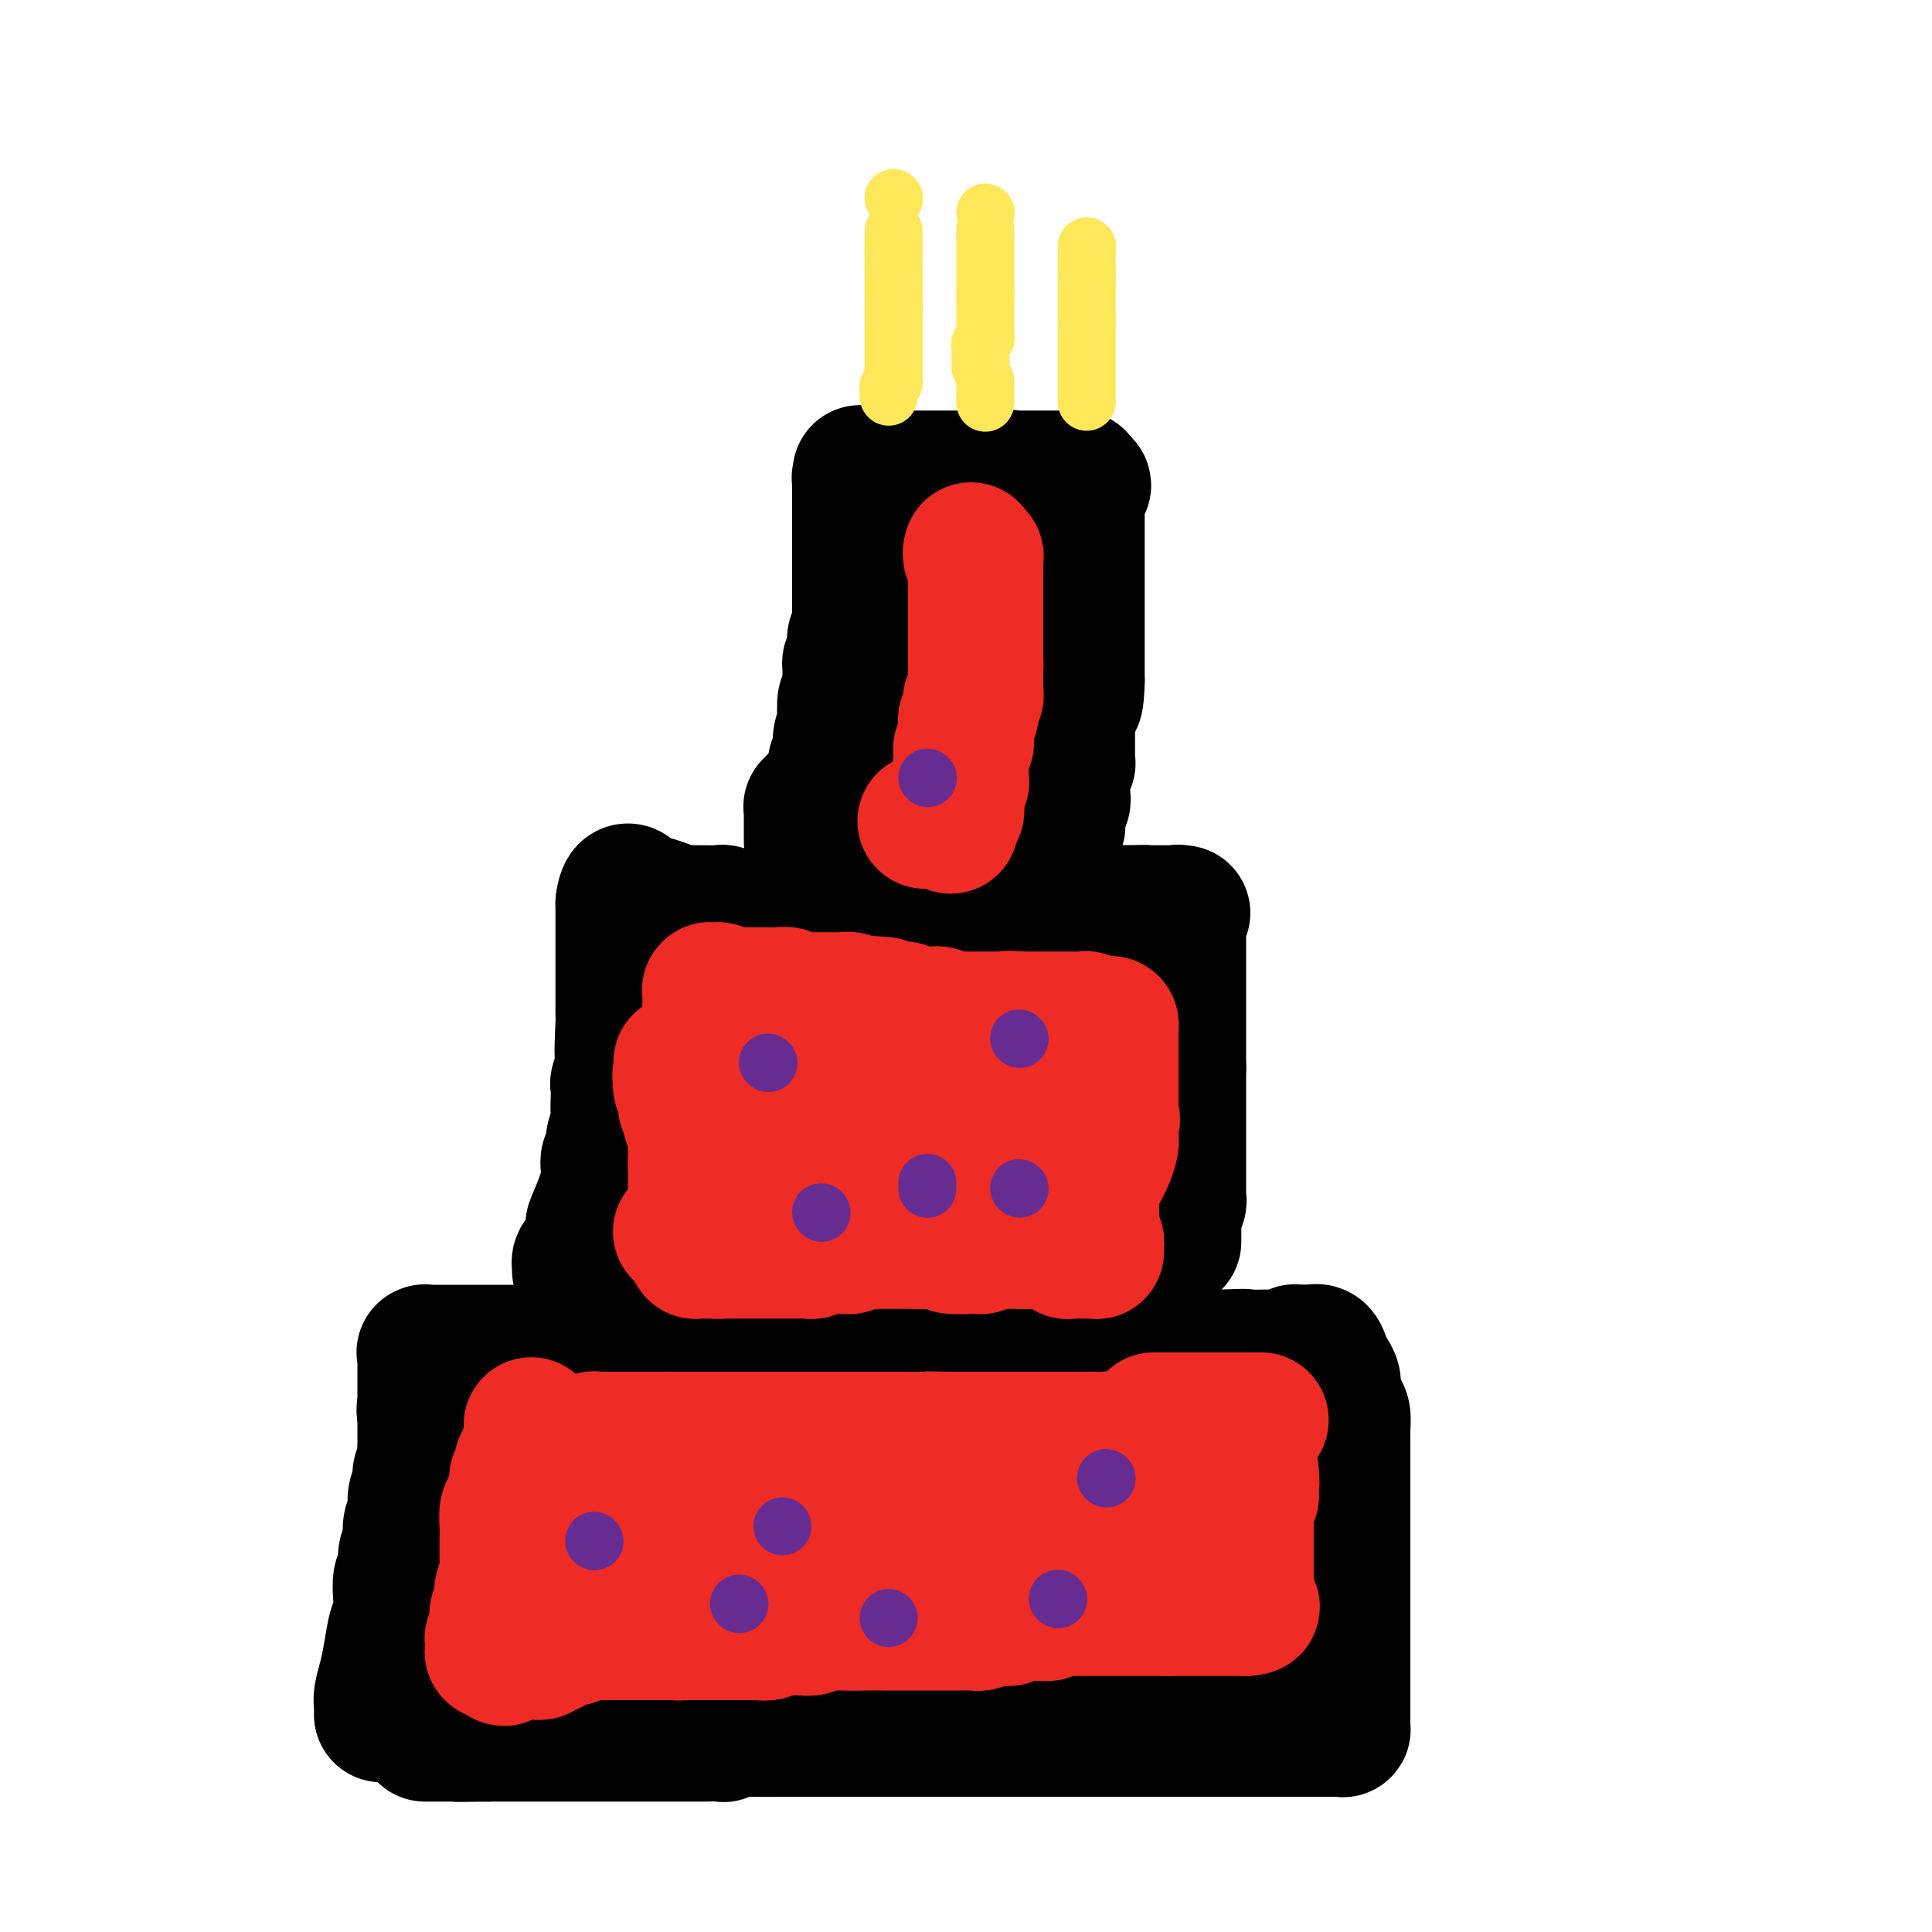 <svg viewBox='0 0 400 400' version='1.1' xmlns='http://www.w3.org/2000/svg' xmlns:xlink='http://www.w3.org/1999/xlink'><g fill='none' stroke='#000000' stroke-width='28' stroke-linecap='round' stroke-linejoin='round'><path d='M79,355c-0.006,-0.346 -0.013,-0.691 0,-1c0.013,-0.309 0.045,-0.580 0,-1c-0.045,-0.420 -0.166,-0.989 0,-2c0.166,-1.011 0.619,-2.464 1,-4c0.381,-1.536 0.689,-3.153 1,-5c0.311,-1.847 0.623,-3.922 1,-5c0.377,-1.078 0.818,-1.159 1,-2c0.182,-0.841 0.105,-2.441 0,-4c-0.105,-1.559 -0.240,-3.078 0,-4c0.240,-0.922 0.853,-1.247 1,-2c0.147,-0.753 -0.172,-1.934 0,-3c0.172,-1.066 0.835,-2.019 1,-3c0.165,-0.981 -0.167,-1.992 0,-3c0.167,-1.008 0.833,-2.013 1,-3c0.167,-0.987 -0.166,-1.955 0,-3c0.166,-1.045 0.829,-2.168 1,-3c0.171,-0.832 -0.150,-1.375 0,-2c0.150,-0.625 0.772,-1.332 1,-2c0.228,-0.668 0.061,-1.296 0,-2c-0.061,-0.704 -0.016,-1.485 0,-2c0.016,-0.515 0.004,-0.763 0,-1c-0.004,-0.237 -0.001,-0.461 0,-1c0.001,-0.539 0.000,-1.392 0,-2c-0.000,-0.608 -0.000,-0.971 0,-1c0.000,-0.029 0.000,0.278 0,0c-0.000,-0.278 -0.000,-1.139 0,-2'/><path d='M88,292c1.392,-9.926 0.373,-3.240 0,-1c-0.373,2.240 -0.100,0.036 0,-1c0.100,-1.036 0.027,-0.903 0,-1c-0.027,-0.097 -0.007,-0.425 0,-1c0.007,-0.575 0.002,-1.397 0,-2c-0.002,-0.603 -0.001,-0.989 0,-1c0.001,-0.011 0.000,0.351 0,0c-0.000,-0.351 -0.000,-1.415 0,-2c0.000,-0.585 -0.000,-0.692 0,-1c0.000,-0.308 0.000,-0.818 0,-1c-0.000,-0.182 -0.000,-0.035 0,0c0.000,0.035 0.001,-0.043 0,0c-0.001,0.043 -0.002,0.208 0,0c0.002,-0.208 0.008,-0.788 0,-1c-0.008,-0.212 -0.028,-0.057 0,0c0.028,0.057 0.106,0.015 0,0c-0.106,-0.015 -0.394,-0.004 0,0c0.394,0.004 1.472,0.001 2,0c0.528,-0.001 0.506,-0.000 1,0c0.494,0.000 1.505,0.000 2,0c0.495,-0.000 0.475,-0.000 2,0c1.525,0.000 4.594,0.000 6,0c1.406,-0.000 1.148,-0.000 2,0c0.852,0.000 2.815,0.000 4,0c1.185,-0.000 1.593,-0.000 2,0'/><path d='M109,280c3.850,0.226 2.973,0.793 3,1c0.027,0.207 0.956,0.056 2,0c1.044,-0.056 2.204,-0.015 3,0c0.796,0.015 1.229,0.004 2,0c0.771,-0.004 1.882,-0.001 3,0c1.118,0.001 2.244,0.000 3,0c0.756,-0.000 1.141,-0.000 2,0c0.859,0.000 2.193,0.000 3,0c0.807,-0.000 1.088,-0.000 2,0c0.912,0.000 2.456,0.000 3,0c0.544,-0.000 0.090,-0.000 1,0c0.910,0.000 3.185,0.000 4,0c0.815,-0.000 0.170,-0.000 1,0c0.830,0.000 3.136,0.000 4,0c0.864,-0.000 0.284,-0.000 1,0c0.716,0.000 2.726,0.000 4,0c1.274,-0.000 1.813,-0.000 3,0c1.187,0.000 3.022,0.000 5,0c1.978,-0.000 4.099,-0.000 5,0c0.901,0.000 0.581,0.000 2,0c1.419,-0.000 4.576,-0.000 6,0c1.424,0.000 1.116,0.000 2,0c0.884,-0.000 2.961,-0.001 4,0c1.039,0.001 1.039,0.003 2,0c0.961,-0.003 2.883,-0.011 4,0c1.117,0.011 1.429,0.042 2,0c0.571,-0.042 1.400,-0.155 2,0c0.600,0.155 0.969,0.580 1,1c0.031,0.420 -0.277,0.834 0,1c0.277,0.166 1.138,0.083 2,0'/><path d='M190,283c12.641,0.464 3.742,0.124 1,0c-2.742,-0.124 0.673,-0.033 3,0c2.327,0.033 3.568,0.009 4,0c0.432,-0.009 0.057,-0.001 1,0c0.943,0.001 3.206,-0.003 4,0c0.794,0.003 0.120,0.015 1,0c0.880,-0.015 3.315,-0.057 4,0c0.685,0.057 -0.378,0.211 0,0c0.378,-0.211 2.198,-0.789 3,-1c0.802,-0.211 0.585,-0.057 1,0c0.415,0.057 1.461,0.015 2,0c0.539,-0.015 0.572,-0.004 1,0c0.428,0.004 1.251,0.002 2,0c0.749,-0.002 1.423,-0.004 2,0c0.577,0.004 1.056,0.015 2,0c0.944,-0.015 2.351,-0.057 3,0c0.649,0.057 0.539,0.211 1,0c0.461,-0.211 1.494,-0.789 2,-1c0.506,-0.211 0.487,-0.057 1,0c0.513,0.057 1.560,0.015 2,0c0.440,-0.015 0.274,-0.004 1,0c0.726,0.004 2.343,0.001 3,0c0.657,-0.001 0.355,-0.000 1,0c0.645,0.000 2.236,0.000 3,0c0.764,-0.000 0.699,-0.000 1,0c0.301,0.000 0.968,0.000 2,0c1.032,-0.000 2.428,-0.000 3,0c0.572,0.000 0.318,0.000 1,0c0.682,-0.000 2.299,-0.000 3,0c0.701,0.000 0.486,0.000 1,0c0.514,-0.000 1.757,-0.000 3,0'/><path d='M252,281c9.947,-0.309 3.815,-0.083 2,0c-1.815,0.083 0.689,0.023 2,0c1.311,-0.023 1.431,-0.010 2,0c0.569,0.010 1.587,0.017 3,0c1.413,-0.017 3.220,-0.057 4,0c0.780,0.057 0.534,0.211 1,0c0.466,-0.211 1.645,-0.789 2,-1c0.355,-0.211 -0.115,-0.057 0,0c0.115,0.057 0.814,0.015 1,0c0.186,-0.015 -0.142,-0.004 0,0c0.142,0.004 0.755,0.001 1,0c0.245,-0.001 0.123,-0.001 0,0'/><path d='M270,280c3.190,-0.129 2.165,0.049 2,0c-0.165,-0.049 0.529,-0.324 1,0c0.471,0.324 0.717,1.245 1,2c0.283,0.755 0.601,1.342 1,2c0.399,0.658 0.877,1.387 1,2c0.123,0.613 -0.111,1.112 0,2c0.111,0.888 0.566,2.166 1,3c0.434,0.834 0.848,1.225 1,2c0.152,0.775 0.041,1.934 0,3c-0.041,1.066 -0.011,2.038 0,3c0.011,0.962 0.003,1.912 0,3c-0.003,1.088 -0.001,2.312 0,3c0.001,0.688 0.000,0.839 0,2c-0.000,1.161 -0.000,3.332 0,5c0.000,1.668 0.000,2.832 0,4c-0.000,1.168 -0.000,2.341 0,3c0.000,0.659 0.000,0.806 0,2c-0.000,1.194 -0.000,3.436 0,4c0.000,0.564 0.000,-0.551 0,0c-0.000,0.551 -0.000,2.769 0,4c0.000,1.231 0.000,1.476 0,2c-0.000,0.524 -0.000,1.329 0,2c0.000,0.671 0.000,1.208 0,2c-0.000,0.792 -0.000,1.837 0,3c0.000,1.163 0.000,2.442 0,3c-0.000,0.558 -0.000,0.395 0,1c0.000,0.605 0.000,1.980 0,3c-0.000,1.020 -0.000,1.686 0,2c0.000,0.314 0.000,0.277 0,1c-0.000,0.723 -0.000,2.207 0,3c0.000,0.793 0.000,0.897 0,1'/><path d='M278,352c-0.000,8.785 -0.000,2.746 0,1c0.000,-1.746 0.000,0.800 0,2c-0.000,1.200 -0.000,1.052 0,1c0.000,-0.052 0.000,-0.010 0,0c-0.000,0.010 -0.000,-0.011 0,0c0.000,0.011 0.000,0.056 0,0c-0.000,-0.056 -0.000,-0.211 0,0c0.000,0.211 0.000,0.788 0,1c-0.000,0.212 -0.000,0.061 0,0c0.000,-0.061 0.001,-0.030 0,0c-0.001,0.030 -0.002,0.061 0,0c0.002,-0.061 0.009,-0.212 0,0c-0.009,0.212 -0.032,0.789 0,1c0.032,0.211 0.120,0.057 0,0c-0.120,-0.057 -0.449,-0.015 -1,0c-0.551,0.015 -1.323,0.004 -2,0c-0.677,-0.004 -1.257,-0.001 -2,0c-0.743,0.001 -1.647,0.000 -3,0c-1.353,-0.000 -3.153,-0.000 -5,0c-1.847,0.000 -3.740,0.000 -5,0c-1.260,-0.000 -1.889,-0.000 -3,0c-1.111,0.000 -2.706,0.000 -4,0c-1.294,-0.000 -2.286,-0.000 -3,0c-0.714,0.000 -1.150,0.000 -2,0c-0.850,-0.000 -2.113,-0.000 -3,0c-0.887,0.000 -1.396,0.000 -2,0c-0.604,-0.000 -1.302,-0.000 -2,0'/><path d='M241,358c-6.034,0.000 -2.618,0.000 -2,0c0.618,0.000 -1.563,-0.000 -3,0c-1.437,0.000 -2.131,0.000 -3,0c-0.869,0.000 -1.912,0.000 -3,0c-1.088,0.000 -2.221,0.000 -3,0c-0.779,0.000 -1.205,0.000 -2,0c-0.795,0.000 -1.959,0.000 -3,0c-1.041,0.000 -1.961,0.000 -3,0c-1.039,0.000 -2.198,0.000 -3,0c-0.802,0.000 -1.245,0.000 -2,0c-0.755,0.000 -1.820,0.000 -3,0c-1.180,0.000 -2.474,0.000 -4,0c-1.526,0.000 -3.282,0.000 -4,0c-0.718,0.000 -0.396,-0.000 -1,0c-0.604,0.000 -2.133,-0.000 -3,0c-0.867,0.000 -1.071,-0.000 -2,0c-0.929,0.000 -2.583,-0.000 -4,0c-1.417,0.000 -2.596,-0.000 -4,0c-1.404,0.000 -3.031,-0.000 -4,0c-0.969,0.000 -1.278,-0.000 -2,0c-0.722,0.000 -1.856,-0.000 -3,0c-1.144,0.000 -2.296,-0.000 -3,0c-0.704,0.000 -0.959,-0.000 -1,0c-0.041,0.000 0.131,-0.000 0,0c-0.131,0.000 -0.566,0.000 -1,0'/><path d='M175,358c-10.435,-0.000 -3.523,-0.001 -2,0c1.523,0.001 -2.341,0.004 -5,0c-2.659,-0.004 -4.111,-0.015 -6,0c-1.889,0.015 -4.216,0.057 -6,0c-1.784,-0.057 -3.027,-0.211 -4,0c-0.973,0.211 -1.677,0.789 -2,1c-0.323,0.211 -0.264,0.057 -1,0c-0.736,-0.057 -2.267,-0.015 -3,0c-0.733,0.015 -0.670,0.004 -1,0c-0.330,-0.004 -1.055,-0.001 -2,0c-0.945,0.001 -2.112,0.000 -3,0c-0.888,-0.000 -1.498,-0.000 -2,0c-0.502,0.000 -0.895,0.000 -2,0c-1.105,-0.000 -2.921,-0.000 -4,0c-1.079,0.000 -1.421,0.000 -2,0c-0.579,-0.000 -1.394,-0.000 -2,0c-0.606,0.000 -1.002,0.000 -2,0c-0.998,-0.000 -2.598,-0.000 -3,0c-0.402,0.000 0.395,0.000 0,0c-0.395,-0.000 -1.982,-0.000 -3,0c-1.018,0.000 -1.467,0.000 -2,0c-0.533,-0.000 -1.150,-0.000 -2,0c-0.850,0.000 -1.933,0.000 -3,0c-1.067,-0.000 -2.117,-0.000 -3,0c-0.883,0.000 -1.599,0.000 -2,0c-0.401,-0.000 -0.489,-0.000 -1,0c-0.511,0.000 -1.446,0.000 -2,0c-0.554,-0.000 -0.726,-0.000 -1,0c-0.274,0.000 -0.651,0.000 -1,0c-0.349,-0.000 -0.671,0.000 -1,0c-0.329,0.000 -0.664,0.000 -1,0'/><path d='M101,359c-11.584,0.155 -3.543,0.041 -1,0c2.543,-0.041 -0.411,-0.011 -2,0c-1.589,0.011 -1.813,0.003 -2,0c-0.187,-0.003 -0.337,-0.001 -1,0c-0.663,0.001 -1.838,0.000 -3,0c-1.162,-0.000 -2.312,-0.000 -3,0c-0.688,0.000 -0.916,0.000 -1,0c-0.084,-0.000 -0.024,-0.000 0,0c0.024,0.000 0.012,0.000 0,0'/><path d='M120,263c0.022,-0.331 0.043,-0.662 0,-1c-0.043,-0.338 -0.152,-0.684 0,-1c0.152,-0.316 0.563,-0.604 1,-1c0.437,-0.396 0.900,-0.901 1,-1c0.100,-0.099 -0.163,0.207 0,0c0.163,-0.207 0.751,-0.927 1,-2c0.249,-1.073 0.158,-2.500 0,-3c-0.158,-0.500 -0.383,-0.075 0,-1c0.383,-0.925 1.375,-3.202 2,-5c0.625,-1.798 0.885,-3.118 1,-4c0.115,-0.882 0.087,-1.327 0,-2c-0.087,-0.673 -0.234,-1.574 0,-2c0.234,-0.426 0.847,-0.378 1,-1c0.153,-0.622 -0.155,-1.915 0,-3c0.155,-1.085 0.773,-1.963 1,-3c0.227,-1.037 0.065,-2.232 0,-3c-0.065,-0.768 -0.031,-1.110 0,-2c0.031,-0.890 0.061,-2.329 0,-3c-0.061,-0.671 -0.212,-0.576 0,-1c0.212,-0.424 0.789,-1.368 1,-2c0.211,-0.632 0.057,-0.953 0,-1c-0.057,-0.047 -0.015,0.181 0,0c0.015,-0.181 0.004,-0.770 0,-1c-0.004,-0.230 -0.001,-0.100 0,0c0.001,0.100 0.000,0.172 0,0c-0.000,-0.172 -0.000,-0.586 0,-1'/><path d='M129,219c1.392,-6.411 0.373,-0.438 0,0c-0.373,0.438 -0.100,-4.660 0,-7c0.100,-2.340 0.027,-1.921 0,-2c-0.027,-0.079 -0.007,-0.655 0,-1c0.007,-0.345 0.002,-0.460 0,-1c-0.002,-0.540 -0.001,-1.504 0,-2c0.001,-0.496 0.000,-0.525 0,-1c-0.000,-0.475 -0.000,-1.397 0,-2c0.000,-0.603 0.000,-0.886 0,-1c-0.000,-0.114 -0.000,-0.058 0,0c0.000,0.058 0.000,0.119 0,0c-0.000,-0.119 -0.000,-0.418 0,-1c0.000,-0.582 0.000,-1.449 0,-2c-0.000,-0.551 -0.000,-0.788 0,-1c0.000,-0.212 0.000,-0.399 0,-2c-0.000,-1.601 -0.000,-4.615 0,-6c0.000,-1.385 0.000,-1.142 0,-1c-0.000,0.142 -0.000,0.182 0,0c0.000,-0.182 0.000,-0.588 0,-1c-0.000,-0.412 -0.000,-0.832 0,-1c0.000,-0.168 0.000,-0.084 0,0'/><path d='M129,187c0.611,-4.939 2.138,-1.285 3,0c0.862,1.285 1.061,0.201 2,0c0.939,-0.201 2.620,0.482 4,1c1.380,0.518 2.461,0.871 3,1c0.539,0.129 0.538,0.035 1,0c0.462,-0.035 1.389,-0.009 2,0c0.611,0.009 0.907,0.001 1,0c0.093,-0.001 -0.017,0.003 0,0c0.017,-0.003 0.160,-0.015 1,0c0.840,0.015 2.377,0.057 3,0c0.623,-0.057 0.332,-0.211 1,0c0.668,0.211 2.296,0.789 3,1c0.704,0.211 0.486,0.057 1,0c0.514,-0.057 1.761,-0.015 3,0c1.239,0.015 2.471,0.004 3,0c0.529,-0.004 0.355,-0.001 1,0c0.645,0.001 2.109,0.000 3,0c0.891,-0.000 1.211,-0.000 2,0c0.789,0.000 2.048,0.000 3,0c0.952,-0.000 1.597,-0.000 2,0c0.403,0.000 0.563,0.000 1,0c0.437,-0.000 1.149,-0.000 2,0c0.851,0.000 1.839,0.000 2,0c0.161,-0.000 -0.505,-0.000 0,0c0.505,0.000 2.180,0.000 3,0c0.820,-0.000 0.786,-0.000 1,0c0.214,0.000 0.676,0.000 1,0c0.324,-0.000 0.509,-0.000 1,0c0.491,0.000 1.286,0.000 2,0c0.714,-0.000 1.347,-0.000 2,0c0.653,0.000 1.327,0.000 2,0'/><path d='M188,190c9.569,0.464 3.991,0.124 2,0c-1.991,-0.124 -0.396,-0.033 1,0c1.396,0.033 2.591,0.009 3,0c0.409,-0.009 0.032,-0.002 1,0c0.968,0.002 3.283,0.001 4,0c0.717,-0.001 -0.162,-0.000 0,0c0.162,0.000 1.366,0.000 2,0c0.634,-0.000 0.698,-0.000 1,0c0.302,0.000 0.840,0.000 1,0c0.160,-0.000 -0.059,-0.000 0,0c0.059,0.000 0.396,0.000 1,0c0.604,-0.000 1.475,-0.000 2,0c0.525,0.000 0.704,0.000 1,0c0.296,-0.000 0.710,-0.000 1,0c0.290,0.000 0.458,0.000 1,0c0.542,-0.000 1.459,-0.000 2,0c0.541,0.000 0.705,0.001 1,0c0.295,-0.001 0.722,-0.004 1,0c0.278,0.004 0.406,0.015 1,0c0.594,-0.015 1.652,-0.057 2,0c0.348,0.057 -0.015,0.211 0,0c0.015,-0.211 0.409,-0.789 1,-1c0.591,-0.211 1.381,-0.057 2,0c0.619,0.057 1.067,0.015 2,0c0.933,-0.015 2.349,-0.004 3,0c0.651,0.004 0.536,0.001 1,0c0.464,-0.001 1.505,-0.000 2,0c0.495,0.000 0.442,0.000 1,0c0.558,-0.000 1.727,-0.000 2,0c0.273,0.000 -0.351,0.000 0,0c0.351,-0.000 1.675,-0.000 3,0'/><path d='M233,189c7.136,-0.155 2.476,-0.041 1,0c-1.476,0.041 0.231,0.011 1,0c0.769,-0.011 0.602,-0.003 1,0c0.398,0.003 1.363,0.001 2,0c0.637,-0.001 0.945,-0.000 1,0c0.055,0.000 -0.144,0.000 0,0c0.144,-0.000 0.631,-0.000 1,0c0.369,0.000 0.621,0.000 1,0c0.379,-0.000 0.886,-0.000 1,0c0.114,0.000 -0.166,0.000 0,0c0.166,-0.000 0.776,-0.000 1,0c0.224,0.000 0.060,0.000 0,0c-0.060,-0.000 -0.017,-0.000 0,0c0.017,0.000 0.007,0.000 0,0c-0.007,-0.000 -0.012,-0.000 0,0c0.012,0.000 0.042,0.000 0,0c-0.042,-0.000 -0.155,-0.000 0,0c0.155,0.000 0.577,0.000 1,0'/><path d='M244,189c1.702,0.000 0.456,0.000 0,0c-0.456,-0.000 -0.122,-0.001 0,0c0.122,0.001 0.033,0.005 0,0c-0.033,-0.005 -0.009,-0.017 0,0c0.009,0.017 0.002,0.065 0,0c-0.002,-0.065 -0.001,-0.243 0,0c0.001,0.243 0.000,0.907 0,1c-0.000,0.093 -0.000,-0.383 0,0c0.000,0.383 0.000,1.626 0,2c-0.000,0.374 -0.000,-0.121 0,0c0.000,0.121 0.000,0.859 0,1c-0.000,0.141 -0.000,-0.315 0,0c0.000,0.315 0.000,1.402 0,2c-0.000,0.598 -0.000,0.706 0,1c0.000,0.294 0.000,0.775 0,1c-0.000,0.225 -0.000,0.194 0,1c0.000,0.806 0.000,2.448 0,3c-0.000,0.552 -0.000,0.015 0,1c0.000,0.985 0.000,3.492 0,4c-0.000,0.508 -0.000,-0.983 0,1c0.000,1.983 0.000,7.439 0,10c-0.000,2.561 -0.000,2.228 0,2c0.000,-0.228 0.000,-0.351 0,0c-0.000,0.351 -0.000,1.175 0,2'/><path d='M244,221c0.000,5.100 0.000,1.851 0,1c-0.000,-0.851 -0.000,0.698 0,2c0.000,1.302 0.000,2.358 0,3c0.000,0.642 0.000,0.868 0,1c-0.000,0.132 -0.000,0.168 0,1c0.000,0.832 0.000,2.461 0,3c-0.000,0.539 -0.000,-0.010 0,0c0.000,0.010 0.000,0.581 0,1c-0.000,0.419 -0.000,0.686 0,1c0.000,0.314 0.000,0.676 0,1c-0.000,0.324 -0.000,0.612 0,1c0.000,0.388 0.000,0.877 0,1c-0.000,0.123 -0.000,-0.121 0,0c0.000,0.121 0.000,0.606 0,1c-0.000,0.394 -0.000,0.697 0,1c0.000,0.303 0.000,0.605 0,1c-0.000,0.395 -0.000,0.883 0,1c0.000,0.117 0.000,-0.138 0,0c-0.000,0.138 -0.000,0.668 0,1c0.000,0.332 0.000,0.466 0,1c-0.000,0.534 -0.000,1.467 0,2c0.000,0.533 0.001,0.668 0,1c-0.001,0.332 -0.004,0.863 0,1c0.004,0.137 0.015,-0.121 0,0c-0.015,0.121 -0.057,0.620 0,1c0.057,0.380 0.211,0.641 0,1c-0.211,0.359 -0.789,0.817 -1,1c-0.211,0.183 -0.057,0.090 0,0c0.057,-0.090 0.015,-0.178 0,0c-0.015,0.178 -0.004,0.622 0,1c0.004,0.378 0.002,0.689 0,1'/><path d='M243,252c-0.155,4.963 -0.041,1.870 0,1c0.041,-0.870 0.011,0.484 0,1c-0.011,0.516 -0.003,0.195 0,0c0.003,-0.195 0.001,-0.262 0,0c-0.001,0.262 -0.000,0.855 0,1c0.000,0.145 0.000,-0.157 0,0c-0.000,0.157 -0.000,0.773 0,1c0.000,0.227 0.000,0.065 0,0c-0.000,-0.065 -0.000,-0.031 0,0c0.000,0.031 0.000,0.061 0,0c-0.000,-0.061 -0.000,-0.212 0,0c0.000,0.212 0.000,0.788 0,1c-0.000,0.212 -0.000,0.061 0,0c0.000,-0.061 0.000,-0.030 0,0'/><path d='M170,166c-0.121,0.011 -0.242,0.023 0,0c0.242,-0.023 0.848,-0.080 1,0c0.152,0.080 -0.151,0.298 0,0c0.151,-0.298 0.757,-1.112 1,-2c0.243,-0.888 0.122,-1.851 0,-2c-0.122,-0.149 -0.244,0.516 0,0c0.244,-0.516 0.854,-2.213 1,-3c0.146,-0.787 -0.171,-0.666 0,-1c0.171,-0.334 0.829,-1.125 1,-2c0.171,-0.875 -0.147,-1.836 0,-3c0.147,-1.164 0.757,-2.531 1,-3c0.243,-0.469 0.118,-0.038 0,-1c-0.118,-0.962 -0.228,-3.315 0,-4c0.228,-0.685 0.793,0.300 1,0c0.207,-0.300 0.055,-1.883 0,-3c-0.055,-1.117 -0.015,-1.767 0,-2c0.015,-0.233 0.004,-0.049 0,0c-0.004,0.049 -0.001,-0.039 0,0c0.001,0.039 0.000,0.204 0,0c-0.000,-0.204 -0.001,-0.775 0,-1c0.001,-0.225 0.003,-0.102 0,0c-0.003,0.102 -0.011,0.182 0,0c0.011,-0.182 0.041,-0.626 0,-1c-0.041,-0.374 -0.155,-0.678 0,-1c0.155,-0.322 0.577,-0.661 1,-1'/><path d='M177,136c1.079,-4.832 0.275,-1.911 0,-1c-0.275,0.911 -0.021,-0.190 0,-1c0.021,-0.810 -0.190,-1.331 0,-2c0.190,-0.669 0.783,-1.485 1,-2c0.217,-0.515 0.058,-0.729 0,-1c-0.058,-0.271 -0.016,-0.597 0,-1c0.016,-0.403 0.004,-0.881 0,-1c-0.004,-0.119 -0.001,0.122 0,0c0.001,-0.122 0.000,-0.607 0,-1c-0.000,-0.393 -0.000,-0.694 0,-1c0.000,-0.306 0.000,-0.615 0,-1c-0.000,-0.385 -0.000,-0.845 0,-1c0.000,-0.155 0.000,-0.006 0,-1c-0.000,-0.994 -0.000,-3.131 0,-4c0.000,-0.869 0.000,-0.470 0,-1c-0.000,-0.530 -0.000,-1.989 0,-3c0.000,-1.011 0.000,-1.576 0,-2c-0.000,-0.424 -0.000,-0.709 0,-1c0.000,-0.291 0.000,-0.589 0,-1c-0.000,-0.411 -0.000,-0.936 0,-1c0.000,-0.064 0.000,0.334 0,0c-0.000,-0.334 -0.000,-1.399 0,-2c0.000,-0.601 0.000,-0.738 0,-1c-0.000,-0.262 -0.000,-0.648 0,-1c0.000,-0.352 0.000,-0.669 0,-1c-0.000,-0.331 -0.000,-0.677 0,-1c0.000,-0.323 0.000,-0.623 0,-1c0.000,-0.377 -0.000,-0.832 0,-1c0.000,-0.168 0.000,-0.048 0,0c0.000,0.048 0.000,0.024 0,0'/><path d='M178,101c0.155,-5.642 0.042,-2.248 0,-1c-0.042,1.248 -0.012,0.348 0,0c0.012,-0.348 0.007,-0.146 0,0c-0.007,0.146 -0.015,0.235 0,0c0.015,-0.235 0.052,-0.795 0,-1c-0.052,-0.205 -0.195,-0.055 0,0c0.195,0.055 0.727,0.015 1,0c0.273,-0.015 0.286,-0.004 1,0c0.714,0.004 2.130,0.001 3,0c0.870,-0.001 1.195,-0.000 2,0c0.805,0.000 2.089,0.000 3,0c0.911,-0.000 1.449,-0.000 2,0c0.551,0.000 1.117,0.000 2,0c0.883,-0.000 2.085,-0.000 3,0c0.915,0.000 1.545,0.000 2,0c0.455,-0.000 0.737,-0.000 1,0c0.263,0.000 0.507,0.000 1,0c0.493,-0.000 1.235,-0.000 2,0c0.765,0.000 1.552,0.000 2,0c0.448,-0.000 0.557,-0.000 1,0c0.443,0.000 1.222,0.000 2,0'/><path d='M206,99c4.775,-0.309 2.713,-0.083 2,0c-0.713,0.083 -0.078,0.022 0,0c0.078,-0.022 -0.401,-0.006 0,0c0.401,0.006 1.681,0.002 2,0c0.319,-0.002 -0.323,-0.000 0,0c0.323,0.000 1.611,0.000 2,0c0.389,-0.000 -0.121,-0.000 0,0c0.121,0.000 0.872,0.000 1,0c0.128,-0.000 -0.369,-0.000 0,0c0.369,0.000 1.603,0.000 2,0c0.397,-0.000 -0.045,-0.000 0,0c0.045,0.000 0.576,0.000 1,0c0.424,-0.000 0.739,-0.000 1,0c0.261,0.000 0.466,0.000 1,0c0.534,-0.000 1.397,-0.000 2,0c0.603,0.000 0.945,0.000 1,0c0.055,-0.000 -0.178,-0.000 0,0c0.178,0.000 0.766,0.000 1,0c0.234,-0.000 0.115,-0.001 0,0c-0.115,0.001 -0.227,0.003 0,0c0.227,-0.003 0.793,-0.011 1,0c0.207,0.011 0.056,0.041 0,0c-0.056,-0.041 -0.016,-0.155 0,0c0.016,0.155 0.008,0.577 0,1'/><path d='M223,100c2.630,0.395 0.705,0.883 0,1c-0.705,0.117 -0.189,-0.139 0,0c0.189,0.139 0.051,0.671 0,1c-0.051,0.329 -0.014,0.456 0,1c0.014,0.544 0.004,1.507 0,2c-0.004,0.493 -0.001,0.517 0,1c0.001,0.483 0.000,1.424 0,2c-0.000,0.576 -0.000,0.785 0,1c0.000,0.215 0.000,0.434 0,1c-0.000,0.566 -0.000,1.479 0,2c0.000,0.521 0.000,0.650 0,1c-0.000,0.350 -0.000,0.920 0,1c0.000,0.080 0.000,-0.330 0,0c-0.000,0.330 -0.000,1.401 0,2c0.000,0.599 0.000,0.725 0,1c-0.000,0.275 -0.000,0.697 0,1c0.000,0.303 0.000,0.485 0,1c-0.000,0.515 -0.000,1.361 0,2c0.000,0.639 0.000,1.072 0,2c-0.000,0.928 -0.000,2.353 0,4c0.000,1.647 0.000,3.516 0,4c-0.000,0.484 -0.000,-0.418 0,0c0.000,0.418 0.000,2.157 0,3c-0.000,0.843 -0.000,0.790 0,1c0.000,0.210 0.000,0.683 0,1c0.000,0.317 0.000,0.476 0,1c0.000,0.524 0.000,1.411 0,2c0.000,0.589 0.000,0.880 0,1c0.000,0.120 0.000,0.071 0,0c0.000,-0.071 0.000,-0.163 0,0c0.000,0.163 0.000,0.582 0,1'/><path d='M223,141c-0.228,6.829 -0.797,3.401 -1,2c-0.203,-1.401 -0.040,-0.775 0,0c0.040,0.775 -0.042,1.699 0,2c0.042,0.301 0.207,-0.021 0,0c-0.207,0.021 -0.788,0.386 -1,1c-0.212,0.614 -0.057,1.479 0,2c0.057,0.521 0.015,0.699 0,1c-0.015,0.301 -0.004,0.725 0,1c0.004,0.275 0.001,0.402 0,1c-0.001,0.598 -0.000,1.666 0,2c0.000,0.334 0.000,-0.065 0,0c-0.000,0.065 -0.000,0.596 0,1c0.000,0.404 0.001,0.682 0,1c-0.001,0.318 -0.004,0.677 0,1c0.004,0.323 0.015,0.612 0,1c-0.015,0.388 -0.057,0.876 0,1c0.057,0.124 0.211,-0.117 0,0c-0.211,0.117 -0.789,0.591 -1,1c-0.211,0.409 -0.057,0.753 0,1c0.057,0.247 0.015,0.395 0,1c-0.015,0.605 -0.004,1.665 0,2c0.004,0.335 0.001,-0.055 0,0c-0.001,0.055 0.001,0.553 0,1c-0.001,0.447 -0.004,0.841 0,1c0.004,0.159 0.015,0.081 0,0c-0.015,-0.081 -0.057,-0.165 0,0c0.057,0.165 0.211,0.580 0,1c-0.211,0.420 -0.788,0.844 -1,1c-0.212,0.156 -0.061,0.045 0,0c0.061,-0.045 0.030,-0.022 0,0'/><path d='M219,167c-0.619,3.977 -0.166,0.921 0,0c0.166,-0.921 0.044,0.293 0,1c-0.044,0.707 -0.012,0.907 0,1c0.012,0.093 0.003,0.077 0,0c-0.003,-0.077 -0.001,-0.217 0,0c0.001,0.217 0.000,0.789 0,1c-0.000,0.211 -0.000,0.060 0,0c0.000,-0.060 0.000,-0.030 0,0c-0.000,0.030 -0.000,0.060 0,0c0.000,-0.060 0.000,-0.208 0,0c-0.000,0.208 -0.000,0.774 0,1c0.000,0.226 0.000,0.113 0,0'/><path d='M169,166c0.008,-0.113 0.016,-0.226 0,0c-0.016,0.226 -0.057,0.792 0,1c0.057,0.208 0.211,0.058 0,0c-0.211,-0.058 -0.789,-0.026 -1,0c-0.211,0.026 -0.057,0.045 0,0c0.057,-0.045 0.015,-0.153 0,0c-0.015,0.153 -0.004,0.567 0,1c0.004,0.433 0.001,0.887 0,1c-0.001,0.113 -0.000,-0.113 0,0c0.000,0.113 0.000,0.565 0,1c-0.000,0.435 -0.000,0.853 0,1c0.000,0.147 0.000,0.024 0,0c-0.000,-0.024 -0.000,0.050 0,0c0.000,-0.050 0.000,-0.223 0,0c-0.000,0.223 -0.000,0.843 0,1c0.000,0.157 0.000,-0.150 0,0c-0.000,0.150 -0.000,0.758 0,1c0.000,0.242 0.000,0.117 0,0c-0.000,-0.117 -0.000,-0.228 0,0c0.000,0.228 0.000,0.793 0,1c-0.000,0.207 -0.000,0.056 0,0c0.000,-0.056 0.000,-0.016 0,0c-0.000,0.016 -0.000,0.008 0,0'/></g>
<g fill='none' stroke='#EE2B24' stroke-width='28' stroke-linecap='round' stroke-linejoin='round'><path d='M110,295c-0.002,0.346 -0.005,0.692 0,1c0.005,0.308 0.016,0.579 0,1c-0.016,0.421 -0.061,0.992 0,1c0.061,0.008 0.228,-0.546 0,0c-0.228,0.546 -0.850,2.192 -1,3c-0.150,0.808 0.171,0.777 0,1c-0.171,0.223 -0.833,0.700 -1,1c-0.167,0.300 0.162,0.422 0,1c-0.162,0.578 -0.814,1.613 -1,2c-0.186,0.387 0.094,0.125 0,1c-0.094,0.875 -0.561,2.888 -1,4c-0.439,1.112 -0.850,1.325 -1,2c-0.150,0.675 -0.040,1.813 0,3c0.040,1.187 0.011,2.422 0,3c-0.011,0.578 -0.003,0.498 0,1c0.003,0.502 0.001,1.585 0,2c-0.001,0.415 -0.000,0.163 0,0c0.000,-0.163 0.000,-0.236 0,0c-0.000,0.236 -0.000,0.781 0,1c0.000,0.219 0.000,0.110 0,0c-0.000,-0.110 -0.000,-0.223 0,0c0.000,0.223 0.000,0.781 0,1c-0.000,0.219 -0.000,0.097 0,0c0.000,-0.097 0.000,-0.171 0,0c-0.000,0.171 -0.000,0.585 0,1'/><path d='M105,325c-0.789,4.914 -0.263,2.198 0,1c0.263,-1.198 0.263,-0.877 0,0c-0.263,0.877 -0.788,2.311 -1,3c-0.212,0.689 -0.109,0.632 0,1c0.109,0.368 0.225,1.160 0,2c-0.225,0.840 -0.792,1.726 -1,2c-0.208,0.274 -0.056,-0.066 0,0c0.056,0.066 0.015,0.539 0,1c-0.015,0.461 -0.004,0.912 0,1c0.004,0.088 0.001,-0.186 0,0c-0.001,0.186 0.001,0.834 0,1c-0.001,0.166 -0.004,-0.149 0,0c0.004,0.149 0.015,0.760 0,1c-0.015,0.240 -0.057,0.107 0,0c0.057,-0.107 0.211,-0.187 0,0c-0.211,0.187 -0.789,0.642 -1,1c-0.211,0.358 -0.057,0.618 0,1c0.057,0.382 0.015,0.887 0,1c-0.015,0.113 -0.005,-0.166 0,0c0.005,0.166 0.004,0.777 0,1c-0.004,0.223 -0.012,0.060 0,0c0.012,-0.060 0.045,-0.016 0,0c-0.045,0.016 -0.166,0.004 0,0c0.166,-0.004 0.619,-0.001 1,0c0.381,0.001 0.691,0.001 1,0'/><path d='M104,342c0.102,2.630 0.857,0.705 1,0c0.143,-0.705 -0.327,-0.189 0,0c0.327,0.189 1.449,0.052 2,0c0.551,-0.052 0.529,-0.018 1,0c0.471,0.018 1.436,0.020 2,0c0.564,-0.020 0.729,-0.062 1,0c0.271,0.062 0.649,0.228 1,0c0.351,-0.228 0.675,-0.849 1,-1c0.325,-0.151 0.652,0.170 1,0c0.348,-0.170 0.719,-0.829 1,-1c0.281,-0.171 0.474,0.147 1,0c0.526,-0.147 1.387,-0.757 2,-1c0.613,-0.243 0.977,-0.118 1,0c0.023,0.118 -0.297,0.228 0,0c0.297,-0.228 1.211,-0.793 2,-1c0.789,-0.207 1.454,-0.055 2,0c0.546,0.055 0.972,0.015 1,0c0.028,-0.015 -0.343,-0.004 0,0c0.343,0.004 1.401,0.001 2,0c0.599,-0.001 0.738,-0.000 1,0c0.262,0.000 0.648,0.000 1,0c0.352,-0.000 0.672,-0.000 1,0c0.328,0.000 0.664,0.000 1,0c0.336,-0.000 0.671,-0.000 1,0c0.329,0.000 0.651,0.000 1,0c0.349,-0.000 0.723,-0.000 1,0c0.277,0.000 0.455,0.000 1,0c0.545,-0.000 1.455,-0.000 2,0c0.545,0.000 0.724,0.000 1,0c0.276,-0.000 0.650,-0.000 1,0c0.350,0.000 0.675,0.000 1,0'/><path d='M139,338c5.882,-0.619 3.086,-0.166 2,0c-1.086,0.166 -0.463,0.044 0,0c0.463,-0.044 0.767,-0.012 1,0c0.233,0.012 0.395,0.003 1,0c0.605,-0.003 1.654,-0.001 2,0c0.346,0.001 -0.009,0.000 0,0c0.009,-0.000 0.384,-0.000 1,0c0.616,0.000 1.473,0.000 2,0c0.527,-0.000 0.724,0.000 1,0c0.276,-0.000 0.632,-0.000 1,0c0.368,0.000 0.747,0.000 1,0c0.253,-0.000 0.381,-0.000 1,0c0.619,0.000 1.728,0.001 2,0c0.272,-0.001 -0.292,-0.004 0,0c0.292,0.004 1.439,0.015 2,0c0.561,-0.015 0.537,-0.057 1,0c0.463,0.057 1.415,0.211 2,0c0.585,-0.211 0.805,-0.789 1,-1c0.195,-0.211 0.366,-0.057 1,0c0.634,0.057 1.732,0.016 2,0c0.268,-0.016 -0.293,-0.008 0,0c0.293,0.008 1.439,0.016 2,0c0.561,-0.016 0.536,-0.057 1,0c0.464,0.057 1.418,0.211 2,0c0.582,-0.211 0.790,-0.789 1,-1c0.210,-0.211 0.420,-0.057 1,0c0.580,0.057 1.531,0.015 2,0c0.469,-0.015 0.456,-0.004 1,0c0.544,0.004 1.647,0.001 2,0c0.353,-0.001 -0.042,-0.000 0,0c0.042,0.000 0.521,0.000 1,0'/><path d='M176,336c6.142,-0.309 2.997,-0.083 2,0c-0.997,0.083 0.154,0.022 1,0c0.846,-0.022 1.386,-0.006 2,0c0.614,0.006 1.302,0.002 2,0c0.698,-0.002 1.405,-0.000 2,0c0.595,0.000 1.079,0.000 2,0c0.921,-0.000 2.278,-0.000 3,0c0.722,0.000 0.808,0.000 1,0c0.192,-0.000 0.490,-0.000 1,0c0.510,0.000 1.232,0.000 2,0c0.768,-0.000 1.582,-0.000 2,0c0.418,0.000 0.441,0.000 1,0c0.559,-0.000 1.656,-0.000 2,0c0.344,0.000 -0.065,0.001 0,0c0.065,-0.001 0.602,-0.004 1,0c0.398,0.004 0.656,0.015 1,0c0.344,-0.015 0.775,-0.057 1,0c0.225,0.057 0.245,0.212 1,0c0.755,-0.212 2.244,-0.793 3,-1c0.756,-0.207 0.780,-0.041 1,0c0.220,0.041 0.635,-0.041 1,0c0.365,0.041 0.679,0.207 1,0c0.321,-0.207 0.649,-0.788 1,-1c0.351,-0.212 0.724,-0.057 1,0c0.276,0.057 0.455,0.016 1,0c0.545,-0.016 1.455,-0.007 2,0c0.545,0.007 0.723,0.012 1,0c0.277,-0.012 0.651,-0.042 1,0c0.349,0.042 0.671,0.155 1,0c0.329,-0.155 0.664,-0.577 1,-1'/><path d='M218,333c6.680,-0.464 2.381,-0.124 1,0c-1.381,0.124 0.155,0.033 1,0c0.845,-0.033 1.000,-0.009 1,0c0.000,0.009 -0.154,0.002 0,0c0.154,-0.002 0.618,-0.001 1,0c0.382,0.001 0.684,0.000 1,0c0.316,-0.000 0.648,-0.000 1,0c0.352,0.000 0.724,0.000 1,0c0.276,-0.000 0.455,-0.000 1,0c0.545,0.000 1.455,0.000 2,0c0.545,-0.000 0.723,-0.000 1,0c0.277,0.000 0.653,0.000 1,0c0.347,-0.000 0.667,-0.000 1,0c0.333,0.000 0.680,0.000 1,0c0.320,-0.000 0.612,-0.000 1,0c0.388,0.000 0.874,0.000 1,0c0.126,-0.000 -0.106,-0.000 0,0c0.106,0.000 0.549,0.000 1,0c0.451,-0.000 0.908,-0.000 1,0c0.092,0.000 -0.182,0.000 0,0c0.182,-0.000 0.819,-0.000 1,0c0.181,0.000 -0.096,0.000 0,0c0.096,-0.000 0.564,-0.000 1,0c0.436,0.000 0.839,0.000 1,0c0.161,0.000 0.081,0.000 0,0c-0.081,0.000 -0.163,0.000 0,0c0.163,0.000 0.569,0.000 1,0c0.431,0.000 0.885,0.000 1,0c0.115,0.000 -0.110,0.000 0,0c0.110,0.000 0.555,0.000 1,0'/><path d='M242,333c3.936,0.000 1.777,0.000 1,0c-0.777,0.000 -0.170,0.000 0,0c0.170,0.000 -0.095,0.000 0,0c0.095,0.000 0.550,0.000 1,0c0.450,0.000 0.895,0.000 1,0c0.105,0.000 -0.130,0.000 0,0c0.130,0.000 0.626,0.000 1,0c0.374,0.000 0.626,0.000 1,0c0.374,0.000 0.870,0.000 1,0c0.130,0.000 -0.106,0.000 0,0c0.106,-0.000 0.554,-0.000 1,0c0.446,0.000 0.890,0.000 1,0c0.110,0.000 -0.115,0.000 0,0c0.115,0.000 0.571,0.000 1,0c0.429,0.000 0.832,0.000 1,0c0.168,0.000 0.100,0.000 0,0c-0.100,0.000 -0.233,0.000 0,0c0.233,0.000 0.832,0.000 1,0c0.168,0.000 -0.095,0.000 0,0c0.095,0.000 0.547,0.000 1,0c0.453,0.000 0.906,0.000 1,0c0.094,0.000 -0.171,0.000 0,0c0.171,0.000 0.777,0.000 1,0c0.223,0.000 0.064,0.000 0,0c-0.064,0.000 -0.031,0.000 0,0c0.031,0.000 0.060,0.000 0,0c-0.060,0.000 -0.209,0.000 0,0c0.209,0.000 0.778,0.000 1,0c0.222,0.000 0.098,0.000 0,0c-0.098,0.000 -0.171,0.000 0,0c0.171,0.000 0.585,0.000 1,0'/><path d='M258,333c2.475,-0.180 0.663,-0.628 0,-1c-0.663,-0.372 -0.178,-0.666 0,-1c0.178,-0.334 0.048,-0.708 0,-1c-0.048,-0.292 -0.013,-0.502 0,-1c0.013,-0.498 0.003,-1.283 0,-2c-0.003,-0.717 -0.001,-1.366 0,-2c0.001,-0.634 0.001,-1.252 0,-2c-0.001,-0.748 -0.001,-1.625 0,-3c0.001,-1.375 0.004,-3.247 0,-4c-0.004,-0.753 -0.015,-0.388 0,-1c0.015,-0.612 0.057,-2.202 0,-3c-0.057,-0.798 -0.211,-0.802 0,-1c0.211,-0.198 0.789,-0.588 1,-1c0.211,-0.412 0.057,-0.846 0,-1c-0.057,-0.154 -0.015,-0.027 0,0c0.015,0.027 0.004,-0.046 0,0c-0.004,0.046 -0.001,0.209 0,0c0.001,-0.209 0.000,-0.792 0,-1c-0.000,-0.208 -0.000,-0.042 0,0c0.000,0.042 0.000,-0.040 0,0c-0.000,0.040 -0.000,0.203 0,0c0.000,-0.203 0.000,-0.772 0,-1c-0.000,-0.228 -0.000,-0.114 0,0'/><path d='M259,307c0.155,-4.022 0.041,-1.078 0,0c-0.041,1.078 -0.009,0.288 0,0c0.009,-0.288 -0.005,-0.076 0,0c0.005,0.076 0.027,0.016 0,0c-0.027,-0.016 -0.104,0.011 0,0c0.104,-0.011 0.389,-0.059 0,0c-0.389,0.059 -1.451,0.226 -2,0c-0.549,-0.226 -0.585,-0.844 -1,-1c-0.415,-0.156 -1.210,0.150 -2,0c-0.790,-0.150 -1.574,-0.757 -2,-1c-0.426,-0.243 -0.495,-0.121 -1,0c-0.505,0.121 -1.445,0.242 -2,0c-0.555,-0.242 -0.726,-0.848 -1,-1c-0.274,-0.152 -0.652,0.151 -1,0c-0.348,-0.151 -0.667,-0.757 -1,-1c-0.333,-0.243 -0.682,-0.122 -1,0c-0.318,0.122 -0.606,0.244 -1,0c-0.394,-0.244 -0.893,-0.854 -1,-1c-0.107,-0.146 0.177,0.171 0,0c-0.177,-0.171 -0.817,-0.830 -1,-1c-0.183,-0.170 0.091,0.150 0,0c-0.091,-0.150 -0.545,-0.771 -1,-1c-0.455,-0.229 -0.910,-0.065 -1,0c-0.090,0.065 0.186,0.031 0,0c-0.186,-0.031 -0.833,-0.060 -1,0c-0.167,0.060 0.147,0.208 0,0c-0.147,-0.208 -0.756,-0.774 -1,-1c-0.244,-0.226 -0.122,-0.113 0,0'/><path d='M238,299c-3.931,-1.254 -3.260,-0.389 -3,0c0.260,0.389 0.109,0.300 -1,0c-1.109,-0.300 -3.176,-0.813 -4,-1c-0.824,-0.187 -0.405,-0.050 -1,0c-0.595,0.050 -2.205,0.013 -3,0c-0.795,-0.013 -0.776,-0.004 -1,0c-0.224,0.004 -0.690,0.001 -1,0c-0.310,-0.001 -0.464,-0.000 -1,0c-0.536,0.000 -1.453,0.000 -2,0c-0.547,-0.000 -0.725,-0.000 -1,0c-0.275,0.000 -0.648,0.000 -1,0c-0.352,-0.000 -0.685,-0.000 -1,0c-0.315,0.000 -0.613,0.000 -1,0c-0.387,-0.000 -0.862,-0.000 -1,0c-0.138,0.000 0.063,0.000 0,0c-0.063,-0.000 -0.389,-0.000 -1,0c-0.611,0.000 -1.508,0.000 -2,0c-0.492,-0.000 -0.580,-0.000 -1,0c-0.420,0.000 -1.172,0.000 -2,0c-0.828,-0.000 -1.731,-0.000 -2,0c-0.269,0.000 0.097,0.000 0,0c-0.097,-0.000 -0.656,-0.000 -1,0c-0.344,0.000 -0.472,0.000 -1,0c-0.528,-0.000 -1.456,-0.000 -2,0c-0.544,0.000 -0.704,0.000 -1,0c-0.296,-0.000 -0.729,-0.000 -1,0c-0.271,0.000 -0.382,-0.000 -1,0c-0.618,0.000 -1.743,-0.000 -2,0c-0.257,0.000 0.355,0.000 0,0c-0.355,0.000 -1.678,0.000 -3,0'/><path d='M196,298c-6.567,-0.155 -1.985,-0.041 -1,0c0.985,0.041 -1.627,0.011 -3,0c-1.373,-0.011 -1.508,-0.003 -2,0c-0.492,0.003 -1.340,0.001 -2,0c-0.660,-0.001 -1.131,-0.000 -2,0c-0.869,0.000 -2.135,0.000 -3,0c-0.865,-0.000 -1.330,-0.000 -2,0c-0.670,0.000 -1.546,0.000 -2,0c-0.454,-0.000 -0.487,-0.000 -1,0c-0.513,0.000 -1.508,0.000 -2,0c-0.492,-0.000 -0.483,-0.000 -1,0c-0.517,0.000 -1.559,0.000 -2,0c-0.441,-0.000 -0.279,-0.000 -1,0c-0.721,0.000 -2.323,0.000 -3,0c-0.677,-0.000 -0.428,-0.000 -1,0c-0.572,0.000 -1.966,0.000 -3,0c-1.034,-0.000 -1.709,-0.000 -2,0c-0.291,0.000 -0.196,0.000 -1,0c-0.804,-0.000 -2.505,-0.000 -3,0c-0.495,0.000 0.217,0.000 0,0c-0.217,-0.000 -1.362,-0.000 -2,0c-0.638,0.000 -0.767,0.000 -1,0c-0.233,-0.000 -0.568,-0.000 -1,0c-0.432,0.000 -0.961,-0.000 -1,0c-0.039,0.000 0.412,-0.000 0,0c-0.412,0.000 -1.687,-0.000 -2,0c-0.313,0.000 0.336,-0.000 0,0c-0.336,0.000 -1.657,-0.000 -2,0c-0.343,0.000 0.292,-0.000 0,0c-0.292,0.000 -1.512,0.000 -2,0c-0.488,0.000 -0.244,0.000 0,0'/><path d='M148,298c-8.113,0.000 -4.397,0.000 -3,0c1.397,0.000 0.473,0.000 0,0c-0.473,0.000 -0.495,0.000 -1,0c-0.505,0.000 -1.492,0.000 -2,0c-0.508,0.000 -0.536,0.000 -1,0c-0.464,0.000 -1.364,-0.000 -2,0c-0.636,0.000 -1.009,0.000 -1,0c0.009,-0.000 0.401,-0.000 0,0c-0.401,0.000 -1.595,0.000 -2,0c-0.405,-0.000 -0.022,-0.000 0,0c0.022,0.000 -0.318,0.000 -1,0c-0.682,-0.000 -1.706,-0.000 -2,0c-0.294,0.000 0.143,0.000 0,0c-0.143,-0.000 -0.865,-0.000 -1,0c-0.135,0.000 0.319,0.000 0,0c-0.319,-0.000 -1.409,-0.000 -2,0c-0.591,0.000 -0.683,0.000 -1,0c-0.317,-0.000 -0.860,-0.000 -1,0c-0.140,0.000 0.121,0.000 0,0c-0.121,-0.000 -0.625,-0.000 -1,0c-0.375,0.000 -0.621,0.000 -1,0c-0.379,-0.000 -0.890,-0.000 -1,0c-0.110,0.000 0.181,0.000 0,0c-0.181,-0.000 -0.833,-0.001 -1,0c-0.167,0.001 0.151,0.004 0,0c-0.151,-0.004 -0.773,-0.016 -1,0c-0.227,0.016 -0.061,0.060 0,0c0.061,-0.060 0.016,-0.222 0,0c-0.016,0.222 -0.004,0.829 0,1c0.004,0.171 0.001,-0.094 0,0c-0.001,0.094 -0.001,0.547 0,1'/><path d='M123,300c-3.868,0.493 -1.036,0.724 0,1c1.036,0.276 0.278,0.595 0,1c-0.278,0.405 -0.074,0.896 0,1c0.074,0.104 0.020,-0.180 0,0c-0.020,0.180 -0.005,0.823 0,1c0.005,0.177 0.001,-0.111 0,0c-0.001,0.111 -0.000,0.623 0,1c0.000,0.377 0.000,0.621 0,1c-0.000,0.379 -0.000,0.893 0,1c0.000,0.107 0.000,-0.193 0,0c-0.000,0.193 -0.000,0.878 0,1c0.000,0.122 0.000,-0.319 0,0c-0.000,0.319 0.000,1.398 0,2c-0.000,0.602 -0.000,0.726 0,1c0.000,0.274 0.000,0.699 0,1c-0.000,0.301 -0.000,0.477 0,1c0.000,0.523 0.000,1.394 0,2c-0.000,0.606 -0.001,0.947 0,1c0.001,0.053 0.004,-0.182 0,0c-0.004,0.182 -0.013,0.781 0,1c0.013,0.219 0.049,0.059 0,0c-0.049,-0.059 -0.184,-0.016 0,0c0.184,0.016 0.688,0.004 1,0c0.312,-0.004 0.432,-0.001 1,0c0.568,0.001 1.585,0.000 2,0c0.415,-0.000 0.227,-0.000 1,0c0.773,0.000 2.507,0.000 4,0c1.493,-0.000 2.747,-0.000 4,0'/><path d='M136,317c2.533,0.155 2.365,0.041 3,0c0.635,-0.041 2.072,-0.011 3,0c0.928,0.011 1.347,0.003 2,0c0.653,-0.003 1.541,-0.001 2,0c0.459,0.001 0.489,0.000 1,0c0.511,-0.000 1.502,-0.000 2,0c0.498,0.000 0.502,0.000 1,0c0.498,-0.000 1.489,-0.000 2,0c0.511,0.000 0.542,0.000 1,0c0.458,-0.000 1.342,-0.000 2,0c0.658,0.000 1.091,0.000 2,0c0.909,-0.000 2.293,-0.000 3,0c0.707,0.000 0.736,0.000 1,0c0.264,-0.000 0.763,-0.000 2,0c1.237,0.000 3.213,0.000 4,0c0.787,-0.000 0.385,-0.000 1,0c0.615,0.000 2.247,0.000 3,0c0.753,-0.000 0.626,-0.000 1,0c0.374,0.000 1.250,0.000 2,0c0.750,-0.000 1.373,-0.000 2,0c0.627,0.000 1.259,0.000 2,0c0.741,-0.000 1.593,0.000 3,0c1.407,0.000 3.370,0.000 4,0c0.630,0.000 -0.071,0.000 0,0c0.071,0.000 0.916,0.000 2,0c1.084,0.000 2.407,0.000 3,0c0.593,0.000 0.454,0.000 1,0c0.546,0.000 1.775,0.000 3,0c1.225,0.000 2.445,0.000 3,0c0.555,0.000 0.444,0.000 1,0c0.556,0.000 1.778,0.000 3,0'/><path d='M201,317c10.109,0.000 2.882,0.000 1,0c-1.882,-0.000 1.580,-0.000 3,0c1.420,0.000 0.799,0.001 1,0c0.201,-0.001 1.224,-0.004 2,0c0.776,0.004 1.307,0.015 2,0c0.693,-0.015 1.550,-0.057 2,0c0.450,0.057 0.493,0.211 1,0c0.507,-0.211 1.480,-0.789 2,-1c0.520,-0.211 0.589,-0.057 1,0c0.411,0.057 1.166,0.015 2,0c0.834,-0.015 1.748,-0.004 2,0c0.252,0.004 -0.158,0.001 0,0c0.158,-0.001 0.882,-0.000 1,0c0.118,0.000 -0.371,0.000 0,0c0.371,-0.000 1.601,-0.000 2,0c0.399,0.000 -0.035,0.000 0,0c0.035,-0.000 0.538,-0.000 1,0c0.462,0.000 0.883,0.000 1,0c0.117,-0.000 -0.071,-0.000 0,0c0.071,0.000 0.400,0.000 1,0c0.600,-0.000 1.471,-0.000 2,0c0.529,0.000 0.715,0.000 1,0c0.285,-0.000 0.669,-0.000 1,0c0.331,0.000 0.610,0.000 1,0c0.390,-0.000 0.893,-0.000 1,0c0.107,0.000 -0.181,0.000 0,0c0.181,-0.000 0.832,-0.000 1,0c0.168,0.000 -0.147,0.000 0,0c0.147,-0.000 0.756,-0.000 1,0c0.244,0.000 0.122,0.000 0,0'/><path d='M234,316c5.056,-0.155 1.196,-0.041 0,0c-1.196,0.041 0.271,0.011 1,0c0.729,-0.011 0.721,-0.003 1,0c0.279,0.003 0.845,0.001 1,0c0.155,-0.001 -0.102,-0.000 0,0c0.102,0.000 0.563,0.000 1,0c0.437,-0.000 0.849,-0.000 1,0c0.151,0.000 0.040,0.000 0,0c-0.040,-0.000 -0.011,-0.000 0,0c0.011,0.000 0.003,0.000 0,0c-0.003,-0.000 -0.002,-0.000 0,0'/><path d='M239,294c-0.112,0.000 -0.223,0.000 0,0c0.223,0.000 0.781,0.000 1,0c0.219,0.000 0.097,0.000 0,0c-0.097,0.000 -0.171,0.000 0,0c0.171,0.000 0.585,0.000 1,0c0.415,0.000 0.829,-0.000 1,0c0.171,0.000 0.098,0.000 0,0c-0.098,0.000 -0.222,0.000 0,0c0.222,0.000 0.791,0.000 1,0c0.209,0.000 0.059,0.000 0,0c-0.059,0.000 -0.026,0.000 0,0c0.026,-0.000 0.046,0.000 0,0c-0.046,0.000 -0.157,0.000 0,0c0.157,0.000 0.582,0.000 1,0c0.418,0.000 0.829,0.000 1,0c0.171,0.000 0.102,0.000 0,0c-0.102,0.000 -0.237,0.000 0,0c0.237,0.000 0.847,0.000 1,0c0.153,0.000 -0.151,0.000 0,0c0.151,0.000 0.759,0.000 1,0c0.241,0.000 0.117,0.000 0,0c-0.117,0.000 -0.228,0.000 0,0c0.228,0.000 0.793,0.000 1,0c0.207,0.000 0.056,0.000 0,0c-0.056,0.000 -0.016,0.000 0,0c0.016,0.000 0.008,0.000 0,0'/><path d='M248,294c1.614,0.000 1.149,0.000 1,0c-0.149,0.000 0.016,0.000 0,0c-0.016,0.000 -0.214,0.000 0,0c0.214,0.000 0.841,0.000 1,0c0.159,0.000 -0.150,-0.000 0,0c0.150,0.000 0.758,0.000 1,0c0.242,0.000 0.117,0.000 0,0c-0.117,0.000 -0.227,0.000 0,0c0.227,0.000 0.792,0.000 1,0c0.208,0.000 0.060,0.000 0,0c-0.060,-0.000 -0.031,0.000 0,0c0.031,0.000 0.065,0.000 0,0c-0.065,0.000 -0.227,0.000 0,0c0.227,0.000 0.844,0.000 1,0c0.156,0.000 -0.151,0.000 0,0c0.151,0.000 0.758,0.000 1,0c0.242,0.000 0.118,0.000 0,0c-0.118,0.000 -0.229,0.000 0,0c0.229,0.000 0.797,0.000 1,0c0.203,0.000 0.040,0.000 0,0c-0.040,0.000 0.042,0.000 0,0c-0.042,0.000 -0.207,0.000 0,0c0.207,0.000 0.787,0.000 1,0c0.213,0.000 0.061,0.000 0,0c-0.061,0.000 -0.030,0.000 0,0c0.030,0.000 0.061,0.000 0,0c-0.061,0.000 -0.212,0.000 0,0c0.212,0.000 0.788,0.000 1,0c0.212,0.000 0.061,0.000 0,0c-0.061,0.000 -0.030,0.000 0,0'/><path d='M257,294c1.614,0.000 1.150,0.000 1,0c-0.150,0.000 0.013,0.000 0,0c-0.013,0.000 -0.200,0.000 0,0c0.200,0.000 0.789,0.000 1,0c0.211,0.000 0.043,-0.000 0,0c-0.043,0.000 0.040,0.000 0,0c-0.040,0.000 -0.203,0.000 0,0c0.203,0.000 0.772,0.000 1,0c0.228,0.000 0.114,0.000 0,0c-0.114,0.000 -0.227,0.000 0,0c0.227,-0.000 0.793,0.000 1,0c0.207,0.000 0.056,0.000 0,0c-0.056,0.000 -0.015,0.000 0,0c0.015,0.000 0.004,0.000 0,0c-0.004,0.000 -0.001,0.000 0,0c0.001,0.000 0.001,0.000 0,0'/><path d='M141,255c-0.008,0.000 -0.016,0.000 0,0c0.016,0.000 0.056,0.000 0,0c-0.056,-0.000 -0.207,0.000 0,0c0.207,0.000 0.772,-0.000 1,0c0.228,0.000 0.118,0.000 0,0c-0.118,0.000 -0.243,-0.000 0,0c0.243,0.000 0.853,0.000 1,0c0.147,0.000 -0.171,0.000 0,0c0.171,0.000 0.831,0.000 1,0c0.169,0.000 -0.152,0.000 0,0c0.152,0.000 0.777,0.000 1,0c0.223,-0.000 0.045,0.000 0,0c-0.045,-0.000 0.045,0.000 0,0c-0.045,-0.000 -0.224,0.000 0,0c0.224,0.000 0.853,0.000 1,0c0.147,-0.000 -0.186,-0.000 0,0c0.186,0.000 0.891,0.000 1,0c0.109,-0.000 -0.377,-0.000 0,0c0.377,0.000 1.617,0.000 2,0c0.383,-0.000 -0.091,-0.000 0,0c0.091,0.000 0.745,0.000 1,0c0.255,-0.000 0.110,-0.000 0,0c-0.110,0.000 -0.183,0.000 0,0c0.183,-0.000 0.624,0.000 1,0c0.376,0.000 0.688,0.000 1,0'/><path d='M152,255c1.863,-0.000 1.020,-0.000 1,0c-0.020,0.000 0.782,0.000 1,0c0.218,-0.000 -0.148,-0.000 0,0c0.148,0.000 0.809,0.000 1,0c0.191,-0.000 -0.089,-0.000 0,0c0.089,0.000 0.548,0.000 1,0c0.452,-0.000 0.896,-0.000 1,0c0.104,0.000 -0.132,0.000 0,0c0.132,-0.000 0.630,-0.000 1,0c0.370,0.000 0.610,0.000 1,0c0.390,-0.000 0.930,-0.000 1,0c0.070,0.000 -0.328,0.001 0,0c0.328,-0.001 1.383,-0.004 2,0c0.617,0.004 0.795,0.015 1,0c0.205,-0.015 0.436,-0.057 1,0c0.564,0.057 1.459,0.211 2,0c0.541,-0.211 0.726,-0.789 1,-1c0.274,-0.211 0.635,-0.057 1,0c0.365,0.057 0.732,0.015 1,0c0.268,-0.015 0.435,-0.004 1,0c0.565,0.004 1.527,0.001 2,0c0.473,-0.001 0.455,-0.000 1,0c0.545,0.000 1.652,0.000 2,0c0.348,-0.000 -0.063,-0.000 0,0c0.063,0.000 0.599,0.000 1,0c0.401,-0.000 0.668,-0.000 1,0c0.332,0.000 0.728,0.000 1,0c0.272,-0.000 0.419,-0.000 1,0c0.581,0.000 1.594,0.000 2,0c0.406,-0.000 0.203,-0.000 0,0'/><path d='M181,254c4.685,-0.155 1.899,-0.041 1,0c-0.899,0.041 0.089,0.011 1,0c0.911,-0.011 1.745,-0.003 2,0c0.255,0.003 -0.067,0.001 0,0c0.067,-0.001 0.525,-0.000 1,0c0.475,0.000 0.968,0.000 1,0c0.032,-0.000 -0.398,-0.000 0,0c0.398,0.000 1.622,0.000 2,0c0.378,-0.000 -0.091,-0.000 0,0c0.091,0.000 0.742,0.000 1,0c0.258,-0.000 0.124,-0.000 0,0c-0.124,0.000 -0.240,0.000 0,0c0.240,-0.000 0.834,-0.000 1,0c0.166,0.000 -0.095,0.000 0,0c0.095,-0.000 0.546,-0.000 1,0c0.454,0.000 0.909,0.000 1,0c0.091,-0.000 -0.183,-0.000 0,0c0.183,0.000 0.822,0.001 1,0c0.178,-0.001 -0.106,-0.004 0,0c0.106,0.004 0.602,0.015 1,0c0.398,-0.015 0.699,-0.057 1,0c0.301,0.057 0.602,0.211 1,0c0.398,-0.211 0.894,-0.789 1,-1c0.106,-0.211 -0.179,-0.057 0,0c0.179,0.057 0.823,0.015 1,0c0.177,-0.015 -0.111,-0.004 0,0c0.111,0.004 0.621,0.001 1,0c0.379,-0.001 0.627,-0.000 1,0c0.373,0.000 0.870,0.000 1,0c0.130,-0.000 -0.106,-0.000 0,0c0.106,0.000 0.553,0.000 1,0'/><path d='M203,253c3.416,-0.155 0.957,-0.041 0,0c-0.957,0.041 -0.411,0.011 0,0c0.411,-0.011 0.688,-0.003 1,0c0.312,0.003 0.658,0.001 1,0c0.342,-0.001 0.679,-0.000 1,0c0.321,0.000 0.625,0.000 1,0c0.375,-0.000 0.823,-0.000 1,0c0.177,0.000 0.085,0.000 0,0c-0.085,-0.000 -0.164,-0.000 0,0c0.164,0.000 0.570,0.000 1,0c0.430,-0.000 0.885,-0.000 1,0c0.115,0.000 -0.110,0.000 0,0c0.110,-0.000 0.555,-0.000 1,0c0.445,0.000 0.889,0.000 1,0c0.111,-0.000 -0.110,-0.000 0,0c0.110,0.000 0.550,0.000 1,0c0.450,-0.000 0.909,-0.000 1,0c0.091,0.000 -0.187,0.000 0,0c0.187,-0.000 0.837,-0.000 1,0c0.163,0.000 -0.163,0.000 0,0c0.163,-0.000 0.813,-0.000 1,0c0.187,0.000 -0.091,0.000 0,0c0.091,0.000 0.550,0.000 1,0c0.450,0.000 0.890,0.000 1,0c0.110,0.000 -0.110,0.000 0,0c0.110,0.000 0.552,0.000 1,0c0.448,0.000 0.904,0.000 1,0c0.096,0.000 -0.166,0.000 0,0c0.166,0.000 0.762,0.000 1,0c0.238,0.000 0.119,0.000 0,0'/><path d='M221,253c2.802,-0.000 0.806,-0.000 0,0c-0.806,0.000 -0.423,0.000 0,0c0.423,-0.000 0.884,-0.000 1,0c0.116,0.000 -0.114,0.000 0,0c0.114,-0.000 0.570,-0.000 1,0c0.430,0.000 0.833,0.000 1,0c0.167,-0.000 0.097,-0.000 0,0c-0.097,0.000 -0.222,0.000 0,0c0.222,-0.000 0.792,-0.000 1,0c0.208,0.000 0.055,0.000 0,0c-0.055,-0.000 -0.011,-0.000 0,0c0.011,0.000 -0.011,0.001 0,0c0.011,-0.001 0.056,-0.004 0,0c-0.056,0.004 -0.211,0.017 0,0c0.211,-0.017 0.789,-0.062 1,0c0.211,0.062 0.057,0.233 0,0c-0.057,-0.233 -0.015,-0.869 0,-1c0.015,-0.131 0.005,0.244 0,0c-0.005,-0.244 -0.003,-1.105 0,-2c0.003,-0.895 0.008,-1.823 0,-2c-0.008,-0.177 -0.027,0.396 0,0c0.027,-0.396 0.102,-1.762 0,-2c-0.102,-0.238 -0.381,0.652 0,0c0.381,-0.652 1.423,-2.848 2,-4c0.577,-1.152 0.691,-1.262 1,-2c0.309,-0.738 0.815,-2.105 1,-3c0.185,-0.895 0.050,-1.318 0,-2c-0.050,-0.682 -0.014,-1.623 0,-2c0.014,-0.377 0.007,-0.188 0,0'/><path d='M230,233c0.619,-2.569 0.166,-0.492 0,0c-0.166,0.492 -0.044,-0.600 0,-1c0.044,-0.400 0.012,-0.106 0,0c-0.012,0.106 -0.003,0.025 0,0c0.003,-0.025 0.001,0.007 0,0c-0.001,-0.007 -0.000,-0.053 0,0c0.000,0.053 0.000,0.207 0,0c-0.000,-0.207 -0.000,-0.774 0,-1c0.000,-0.226 0.000,-0.112 0,0c-0.000,0.112 -0.000,0.222 0,0c0.000,-0.222 0.000,-0.776 0,-1c-0.000,-0.224 -0.000,-0.116 0,0c0.000,0.116 0.000,0.241 0,0c-0.000,-0.241 -0.000,-0.850 0,-1c0.000,-0.150 0.000,0.157 0,0c-0.000,-0.157 -0.000,-0.777 0,-1c0.000,-0.223 0.000,-0.049 0,0c-0.000,0.049 -0.000,-0.028 0,0c0.000,0.028 0.000,0.162 0,0c-0.000,-0.162 -0.000,-0.618 0,-1c0.000,-0.382 0.000,-0.690 0,-1c-0.000,-0.310 -0.000,-0.623 0,-1c0.000,-0.377 0.000,-0.819 0,-1c0.000,-0.181 0.000,-0.100 0,0c0.000,0.100 0.000,0.219 0,0c0.000,-0.219 0.000,-0.777 0,-1c0.000,-0.223 0.000,-0.111 0,0c0.000,0.111 0.000,0.222 0,0c0.000,-0.222 -0.000,-0.778 0,-1c0.000,-0.222 0.000,-0.111 0,0'/><path d='M230,222c-0.000,-1.636 -0.000,-0.227 0,0c0.000,0.227 0.000,-0.728 0,-1c-0.000,-0.272 -0.000,0.138 0,0c0.000,-0.138 0.000,-0.824 0,-1c-0.000,-0.176 -0.000,0.156 0,0c0.000,-0.156 0.000,-0.802 0,-1c-0.000,-0.198 -0.000,0.052 0,0c0.000,-0.052 0.000,-0.405 0,-1c-0.000,-0.595 -0.000,-1.431 0,-2c0.000,-0.569 0.000,-0.869 0,-1c-0.000,-0.131 -0.000,-0.091 0,0c0.000,0.091 0.000,0.234 0,0c-0.000,-0.234 -0.000,-0.846 0,-1c0.000,-0.154 0.001,0.151 0,0c-0.001,-0.151 -0.003,-0.759 0,-1c0.003,-0.241 0.012,-0.117 0,0c-0.012,0.117 -0.045,0.227 0,0c0.045,-0.227 0.167,-0.792 0,-1c-0.167,-0.208 -0.622,-0.060 -1,0c-0.378,0.060 -0.678,0.030 -1,0c-0.322,-0.030 -0.666,-0.061 -1,0c-0.334,0.061 -0.659,0.212 -1,0c-0.341,-0.212 -0.700,-0.789 -1,-1c-0.300,-0.211 -0.542,-0.057 -1,0c-0.458,0.057 -1.131,0.015 -2,0c-0.869,-0.015 -1.935,-0.004 -3,0c-1.065,0.004 -2.131,0.001 -3,0c-0.869,-0.001 -1.542,-0.000 -2,0c-0.458,0.000 -0.700,0.000 -1,0c-0.300,-0.000 -0.657,-0.000 -1,0c-0.343,0.000 -0.671,0.000 -1,0'/><path d='M211,211c-3.332,-0.309 -2.164,-0.083 -2,0c0.164,0.083 -0.678,0.022 -1,0c-0.322,-0.022 -0.124,-0.006 0,0c0.124,0.006 0.175,0.002 0,0c-0.175,-0.002 -0.577,-0.000 -1,0c-0.423,0.000 -0.869,0.000 -1,0c-0.131,-0.000 0.053,-0.000 0,0c-0.053,0.000 -0.343,0.000 -1,0c-0.657,-0.000 -1.681,0.000 -2,0c-0.319,-0.000 0.068,-0.000 0,0c-0.068,0.000 -0.592,0.000 -1,0c-0.408,-0.000 -0.700,-0.000 -1,0c-0.300,0.000 -0.607,0.001 -1,0c-0.393,-0.001 -0.870,-0.004 -1,0c-0.130,0.004 0.087,0.015 0,0c-0.087,-0.015 -0.478,-0.057 -1,0c-0.522,0.057 -1.173,0.211 -2,0c-0.827,-0.211 -1.828,-0.789 -2,-1c-0.172,-0.211 0.487,-0.057 0,0c-0.487,0.057 -2.119,0.016 -3,0c-0.881,-0.016 -1.011,-0.008 -1,0c0.011,0.008 0.163,0.016 0,0c-0.163,-0.016 -0.640,-0.057 -1,0c-0.360,0.057 -0.603,0.211 -1,0c-0.397,-0.211 -0.946,-0.788 -1,-1c-0.054,-0.212 0.389,-0.060 0,0c-0.389,0.060 -1.609,0.026 -2,0c-0.391,-0.026 0.049,-0.046 0,0c-0.049,0.046 -0.585,0.156 -1,0c-0.415,-0.156 -0.707,-0.578 -1,-1'/><path d='M183,208c-4.738,-0.465 -2.582,-0.128 -2,0c0.582,0.128 -0.408,0.048 -1,0c-0.592,-0.048 -0.784,-0.066 -1,0c-0.216,0.066 -0.457,0.214 -1,0c-0.543,-0.214 -1.389,-0.789 -2,-1c-0.611,-0.211 -0.986,-0.056 -1,0c-0.014,0.056 0.334,0.015 0,0c-0.334,-0.015 -1.350,-0.004 -2,0c-0.650,0.004 -0.933,0.001 -1,0c-0.067,-0.001 0.084,-0.000 0,0c-0.084,0.000 -0.403,0.000 -1,0c-0.597,-0.000 -1.473,-0.000 -2,0c-0.527,0.000 -0.706,0.001 -1,0c-0.294,-0.001 -0.704,-0.004 -1,0c-0.296,0.004 -0.477,0.015 -1,0c-0.523,-0.015 -1.388,-0.057 -2,0c-0.612,0.057 -0.972,0.211 -1,0c-0.028,-0.211 0.277,-0.789 0,-1c-0.277,-0.211 -1.135,-0.057 -2,0c-0.865,0.057 -1.737,0.015 -2,0c-0.263,-0.015 0.084,-0.004 0,0c-0.084,0.004 -0.600,0.001 -1,0c-0.400,-0.001 -0.685,-0.000 -1,0c-0.315,0.000 -0.662,0.000 -1,0c-0.338,-0.000 -0.668,-0.000 -1,0c-0.332,0.000 -0.666,0.000 -1,0c-0.334,-0.000 -0.667,-0.000 -1,0c-0.333,0.000 -0.667,0.000 -1,0c-0.333,-0.000 -0.667,-0.000 -1,0c-0.333,0.000 -0.667,0.000 -1,0'/><path d='M150,206c-5.056,-0.249 -1.197,0.130 0,0c1.197,-0.130 -0.268,-0.768 -1,-1c-0.732,-0.232 -0.732,-0.058 -1,0c-0.268,0.058 -0.804,0.001 -1,0c-0.196,-0.001 -0.053,0.055 0,0c0.053,-0.055 0.014,-0.222 0,0c-0.014,0.222 -0.003,0.833 0,1c0.003,0.167 -0.000,-0.110 0,0c0.000,0.110 0.004,0.606 0,1c-0.004,0.394 -0.016,0.686 0,1c0.016,0.314 0.061,0.650 0,1c-0.061,0.350 -0.226,0.713 0,1c0.226,0.287 0.845,0.498 1,1c0.155,0.502 -0.155,1.297 0,2c0.155,0.703 0.774,1.316 1,2c0.226,0.684 0.061,1.439 0,2c-0.061,0.561 -0.016,0.928 0,2c0.016,1.072 0.004,2.851 0,4c-0.004,1.149 -0.001,1.670 0,2c0.001,0.330 0.000,0.470 0,1c-0.000,0.530 -0.000,1.450 0,2c0.000,0.550 0.000,0.728 0,1c-0.000,0.272 -0.000,0.636 0,1'/><path d='M149,230c0.309,3.823 0.083,0.880 0,0c-0.083,-0.880 -0.022,0.303 0,1c0.022,0.697 0.006,0.908 0,1c-0.006,0.092 -0.002,0.066 0,0c0.002,-0.066 0.000,-0.171 0,0c-0.000,0.171 -0.000,0.619 0,1c0.000,0.381 0.000,0.695 0,1c-0.000,0.305 -0.000,0.603 0,1c0.000,0.397 0.000,0.895 0,1c-0.000,0.105 0.000,-0.183 0,0c-0.000,0.183 -0.000,0.836 0,1c0.000,0.164 0.000,-0.163 0,0c-0.000,0.163 -0.000,0.814 0,1c0.000,0.186 0.000,-0.094 0,0c-0.000,0.094 -0.001,0.561 0,1c0.001,0.439 0.003,0.850 0,1c-0.003,0.150 -0.012,0.040 0,0c0.012,-0.040 0.044,-0.011 0,0c-0.044,0.011 -0.165,0.005 0,0c0.165,-0.005 0.614,-0.008 1,0c0.386,0.008 0.708,0.028 1,0c0.292,-0.028 0.553,-0.104 1,0c0.447,0.104 1.080,0.389 2,0c0.920,-0.389 2.127,-1.452 3,-2c0.873,-0.548 1.414,-0.581 2,-1c0.586,-0.419 1.219,-1.226 2,-2c0.781,-0.774 1.710,-1.516 2,-2c0.290,-0.484 -0.060,-0.710 0,-1c0.060,-0.290 0.530,-0.645 1,-1'/><path d='M164,231c2.023,-1.863 1.082,-2.020 1,-2c-0.082,0.020 0.696,0.217 1,0c0.304,-0.217 0.133,-0.847 0,-1c-0.133,-0.153 -0.228,0.170 0,0c0.228,-0.170 0.779,-0.834 1,-1c0.221,-0.166 0.112,0.167 0,0c-0.112,-0.167 -0.226,-0.833 0,-1c0.226,-0.167 0.793,0.165 1,0c0.207,-0.165 0.056,-0.827 0,-1c-0.056,-0.173 -0.017,0.143 0,0c0.017,-0.143 0.011,-0.744 0,-1c-0.011,-0.256 -0.026,-0.167 0,0c0.026,0.167 0.095,0.412 0,1c-0.095,0.588 -0.352,1.520 0,2c0.352,0.480 1.313,0.507 2,1c0.687,0.493 1.101,1.453 2,2c0.899,0.547 2.282,0.683 3,1c0.718,0.317 0.770,0.817 1,1c0.230,0.183 0.639,0.049 1,0c0.361,-0.049 0.674,-0.013 1,0c0.326,0.013 0.665,0.004 1,0c0.335,-0.004 0.667,-0.001 1,0c0.333,0.001 0.666,0.001 1,0'/><path d='M181,232c2.189,0.928 0.663,0.249 0,0c-0.663,-0.249 -0.463,-0.067 0,0c0.463,0.067 1.190,0.018 2,0c0.810,-0.018 1.704,-0.005 2,0c0.296,0.005 -0.005,0.001 0,0c0.005,-0.001 0.316,-0.000 1,0c0.684,0.000 1.740,0.000 2,0c0.260,-0.000 -0.277,-0.000 0,0c0.277,0.000 1.370,0.000 2,0c0.630,-0.000 0.799,-0.000 1,0c0.201,0.000 0.434,0.000 1,0c0.566,-0.000 1.466,-0.000 2,0c0.534,0.000 0.703,0.000 1,0c0.297,-0.000 0.721,-0.000 1,0c0.279,0.000 0.412,0.000 1,0c0.588,-0.000 1.630,-0.000 2,0c0.370,0.000 0.067,0.000 0,0c-0.067,-0.000 0.100,-0.000 1,0c0.900,0.000 2.531,0.000 3,0c0.469,-0.000 -0.224,-0.000 0,0c0.224,0.000 1.366,0.000 2,0c0.634,-0.000 0.758,-0.000 1,0c0.242,0.000 0.600,0.000 1,0c0.400,-0.000 0.843,-0.000 1,0c0.157,0.000 0.028,0.000 0,0c-0.028,-0.000 0.045,-0.000 0,0c-0.045,0.000 -0.208,0.000 0,0c0.208,-0.000 0.787,-0.000 1,0c0.213,0.000 0.061,0.000 0,0c-0.061,0.000 -0.030,0.000 0,0'/><path d='M209,232c4.271,0.000 0.948,0.000 0,0c-0.948,-0.000 0.478,-0.000 1,0c0.522,0.000 0.140,0.001 0,0c-0.140,-0.001 -0.037,-0.002 0,0c0.037,0.002 0.010,0.008 0,0c-0.010,-0.008 -0.003,-0.029 0,0c0.003,0.029 0.001,0.107 0,0c-0.001,-0.107 -0.000,-0.399 0,0c0.000,0.399 0.000,1.488 0,2c-0.000,0.512 -0.000,0.447 0,1c0.000,0.553 0.000,1.725 0,2c-0.000,0.275 -0.000,-0.348 0,0c0.000,0.348 0.000,1.666 0,2c-0.000,0.334 -0.000,-0.317 0,0c0.000,0.317 0.000,1.603 0,2c-0.000,0.397 -0.000,-0.096 0,0c0.000,0.096 0.000,0.781 0,1c-0.000,0.219 -0.000,-0.028 0,0c0.000,0.028 0.000,0.332 0,1c-0.000,0.668 -0.000,1.698 0,2c0.000,0.302 0.000,-0.126 0,0c-0.000,0.126 -0.000,0.807 0,1c0.000,0.193 0.000,-0.102 0,0c-0.000,0.102 -0.000,0.602 0,1c0.000,0.398 0.000,0.694 0,1c-0.000,0.306 0.000,0.621 0,1c0.000,0.379 0.000,0.823 0,1c0.000,0.177 0.000,0.089 0,0'/><path d='M210,250c0.155,2.801 0.042,0.802 0,0c-0.042,-0.802 -0.011,-0.407 0,0c0.011,0.407 0.004,0.826 0,1c-0.004,0.174 -0.005,0.103 0,0c0.005,-0.103 0.015,-0.238 0,0c-0.015,0.238 -0.056,0.847 0,1c0.056,0.153 0.207,-0.151 0,0c-0.207,0.151 -0.774,0.759 -1,1c-0.226,0.241 -0.113,0.117 0,0c0.113,-0.117 0.227,-0.228 0,0c-0.227,0.228 -0.793,0.793 -1,1c-0.207,0.207 -0.055,0.055 0,0c0.055,-0.055 0.012,-0.015 0,0c-0.012,0.015 0.007,0.004 0,0c-0.007,-0.004 -0.040,-0.001 0,0c0.040,0.001 0.154,-0.001 0,0c-0.154,0.001 -0.578,0.004 -1,0c-0.422,-0.004 -0.844,-0.015 -1,0c-0.156,0.015 -0.046,0.057 0,0c0.046,-0.057 0.026,-0.212 0,0c-0.026,0.212 -0.060,0.793 0,1c0.060,0.207 0.212,0.041 0,0c-0.212,-0.041 -0.789,0.041 -1,0c-0.211,-0.041 -0.055,-0.207 0,0c0.055,0.207 0.011,0.787 0,1c-0.011,0.213 0.011,0.060 0,0c-0.011,-0.060 -0.054,-0.026 0,0c0.054,0.026 0.207,0.046 0,0c-0.207,-0.046 -0.773,-0.156 -1,0c-0.227,0.156 -0.113,0.578 0,1'/><path d='M204,257c-0.924,1.084 -0.233,0.294 0,0c0.233,-0.294 0.010,-0.093 0,0c-0.010,0.093 0.193,0.077 0,0c-0.193,-0.077 -0.784,-0.217 -1,0c-0.216,0.217 -0.058,0.790 0,1c0.058,0.210 0.015,0.056 0,0c-0.015,-0.056 -0.003,-0.015 0,0c0.003,0.015 -0.003,0.004 0,0c0.003,-0.004 0.015,-0.001 0,0c-0.015,0.001 -0.057,0.000 0,0c0.057,-0.000 0.212,-0.000 0,0c-0.212,0.000 -0.793,0.000 -1,0c-0.207,-0.000 -0.040,-0.000 0,0c0.040,0.000 -0.046,0.000 0,0c0.046,-0.000 0.224,-0.000 0,0c-0.224,0.000 -0.848,0.000 -1,0c-0.152,-0.000 0.170,-0.000 0,0c-0.170,0.000 -0.830,0.000 -1,0c-0.170,-0.000 0.151,-0.000 0,0c-0.151,0.000 -0.772,0.000 -1,0c-0.228,-0.000 -0.061,-0.000 0,0c0.061,0.000 0.017,0.000 0,0c-0.017,-0.000 -0.008,-0.000 0,0c0.008,0.000 0.016,0.000 0,0c-0.016,-0.000 -0.057,-0.000 0,0c0.057,0.000 0.211,0.000 0,0c-0.211,-0.000 -0.788,-0.000 -1,0c-0.212,0.000 -0.061,0.000 0,0c0.061,0.000 0.030,0.000 0,0'/><path d='M198,258c-0.865,0.155 -0.029,0.041 0,0c0.029,-0.041 -0.750,-0.010 -1,0c-0.250,0.010 0.027,-0.001 0,0c-0.027,0.001 -0.359,0.015 0,0c0.359,-0.015 1.408,-0.060 2,0c0.592,0.060 0.726,0.223 1,0c0.274,-0.223 0.689,-0.834 1,-1c0.311,-0.166 0.518,0.113 1,0c0.482,-0.113 1.237,-0.619 2,-1c0.763,-0.381 1.532,-0.638 2,-1c0.468,-0.362 0.636,-0.829 1,-1c0.364,-0.171 0.924,-0.045 1,0c0.076,0.045 -0.334,0.008 0,0c0.334,-0.008 1.410,0.012 2,0c0.590,-0.012 0.693,-0.056 1,0c0.307,0.056 0.817,0.211 1,0c0.183,-0.211 0.039,-0.789 0,-1c-0.039,-0.211 0.028,-0.057 0,0c-0.028,0.057 -0.151,0.016 0,0c0.151,-0.016 0.575,-0.008 1,0'/><path d='M213,253c2.261,-0.774 0.413,-0.207 0,0c-0.413,0.207 0.607,0.056 1,0c0.393,-0.056 0.157,-0.015 0,0c-0.157,0.015 -0.234,0.004 0,0c0.234,-0.004 0.781,-0.001 1,0c0.219,0.001 0.111,0.000 0,0c-0.111,-0.000 -0.226,-0.000 0,0c0.226,0.000 0.793,0.000 1,0c0.207,-0.000 0.055,-0.000 0,0c-0.055,0.000 -0.011,0.000 0,0c0.011,-0.000 -0.011,-0.000 0,0c0.011,0.000 0.054,0.000 0,0c-0.054,-0.000 -0.207,-0.000 0,0c0.207,0.000 0.772,0.000 1,0c0.228,-0.000 0.117,-0.000 0,0c-0.117,0.000 -0.241,0.000 0,0c0.241,-0.000 0.848,-0.000 1,0c0.152,0.000 -0.152,0.000 0,0c0.152,-0.000 0.759,-0.001 1,0c0.241,0.001 0.118,0.004 0,0c-0.118,-0.004 -0.229,-0.015 0,0c0.229,0.015 0.797,0.057 1,0c0.203,-0.057 0.040,-0.212 0,0c-0.040,0.212 0.042,0.792 0,1c-0.042,0.208 -0.207,0.045 0,0c0.207,-0.045 0.788,0.026 1,0c0.212,-0.026 0.057,-0.151 0,0c-0.057,0.151 -0.015,0.579 0,1c0.015,0.421 0.004,0.835 0,1c-0.004,0.165 -0.002,0.083 0,0'/><path d='M221,256c1.238,0.708 0.332,0.978 0,1c-0.332,0.022 -0.089,-0.204 0,0c0.089,0.204 0.023,0.839 0,1c-0.023,0.161 -0.002,-0.153 0,0c0.002,0.153 -0.013,0.773 0,1c0.013,0.227 0.056,0.061 0,0c-0.056,-0.061 -0.211,-0.016 0,0c0.211,0.016 0.789,0.004 1,0c0.211,-0.004 0.056,-0.001 0,0c-0.056,0.001 -0.012,0.000 0,0c0.012,-0.000 -0.007,-0.000 0,0c0.007,0.000 0.039,0.000 0,0c-0.039,-0.000 -0.150,-0.000 0,0c0.150,0.000 0.562,0.000 1,0c0.438,-0.000 0.901,-0.000 1,0c0.099,0.000 -0.166,0.000 0,0c0.166,-0.000 0.762,-0.000 1,0c0.238,0.000 0.116,0.000 0,0c-0.116,-0.000 -0.227,-0.000 0,0c0.227,0.000 0.792,0.000 1,0c0.208,-0.000 0.059,-0.000 0,0c-0.059,0.000 -0.030,0.000 0,0'/><path d='M226,259c1.000,-0.000 1.000,-0.000 1,0c0.000,0.000 0.000,0.001 0,0c-0.000,-0.001 -0.000,-0.004 0,0c0.000,0.004 0.000,0.015 0,0c-0.000,-0.015 -0.000,-0.056 0,0c0.000,0.056 0.001,0.207 0,0c-0.001,-0.207 -0.002,-0.774 0,-1c0.002,-0.226 0.008,-0.113 0,0c-0.008,0.113 -0.030,0.226 0,0c0.030,-0.226 0.111,-0.793 0,-1c-0.111,-0.207 -0.414,-0.056 -1,0c-0.586,0.056 -1.455,0.015 -2,0c-0.545,-0.015 -0.766,-0.004 -1,0c-0.234,0.004 -0.483,0.001 -1,0c-0.517,-0.001 -1.304,-0.000 -2,0c-0.696,0.000 -1.301,0.000 -2,0c-0.699,-0.000 -1.493,-0.000 -2,0c-0.507,0.000 -0.728,0.000 -1,0c-0.272,-0.000 -0.595,-0.000 -1,0c-0.405,0.000 -0.893,0.000 -1,0c-0.107,-0.000 0.168,-0.000 0,0c-0.168,0.000 -0.777,0.000 -1,0c-0.223,-0.000 -0.060,-0.000 0,0c0.060,0.000 0.016,0.000 0,0c-0.016,-0.000 -0.005,-0.000 0,0c0.005,0.000 0.002,0.000 0,0'/><path d='M212,257c-2.105,-0.309 -0.367,-0.083 0,0c0.367,0.083 -0.637,0.022 -1,0c-0.363,-0.022 -0.083,-0.006 0,0c0.083,0.006 -0.029,0.002 0,0c0.029,-0.002 0.200,-0.000 0,0c-0.200,0.000 -0.772,0.000 -1,0c-0.228,-0.000 -0.114,-0.000 0,0c0.114,0.000 0.228,0.000 0,0c-0.228,-0.000 -0.797,-0.000 -1,0c-0.203,0.000 -0.040,0.000 0,0c0.040,-0.000 -0.042,-0.000 0,0c0.042,0.000 0.208,0.000 0,0c-0.208,-0.000 -0.792,-0.000 -1,0c-0.208,0.000 -0.042,0.000 0,0c0.042,-0.000 -0.040,-0.000 0,0c0.040,0.000 0.203,0.000 0,0c-0.203,-0.000 -0.773,-0.000 -1,0c-0.227,0.000 -0.112,0.000 0,0c0.112,-0.000 0.222,-0.000 0,0c-0.222,0.000 -0.777,0.000 -1,0c-0.223,-0.000 -0.116,-0.000 0,0c0.116,0.000 0.241,0.000 0,0c-0.241,-0.000 -0.848,0.000 -1,0c-0.152,0.000 0.152,0.000 0,0c-0.152,0.000 -0.759,0.000 -1,0c-0.241,0.000 -0.117,0.000 0,0c0.117,0.000 0.227,0.000 0,0c-0.227,0.000 -0.792,0.000 -1,0c-0.208,0.000 -0.059,0.000 0,0c0.059,0.000 0.030,0.000 0,0'/><path d='M203,257c-1.392,0.000 -0.373,0.000 0,0c0.373,0.000 0.101,0.000 0,0c-0.101,0.000 -0.031,0.000 0,0c0.031,0.000 0.022,0.000 0,0c-0.022,0.000 -0.058,0.000 0,0c0.058,0.000 0.209,0.000 0,0c-0.209,0.000 -0.777,0.000 -1,0c-0.223,0.000 -0.102,0.000 0,0c0.102,0.000 0.184,0.000 0,0c-0.184,0.000 -0.636,0.000 -1,0c-0.364,0.000 -0.641,0.000 -1,0c-0.359,0.000 -0.799,0.000 -1,0c-0.201,0.000 -0.163,0.000 0,0c0.163,0.000 0.451,0.000 0,0c-0.451,0.000 -1.641,0.000 -2,0c-0.359,0.000 0.114,0.000 0,0c-0.114,0.000 -0.814,0.000 -1,0c-0.186,0.000 0.143,0.000 0,0c-0.143,0.000 -0.756,0.000 -1,0c-0.244,0.000 -0.118,0.000 0,0c0.118,0.000 0.229,0.000 0,0c-0.229,0.000 -0.796,0.000 -1,0c-0.204,0.000 -0.043,0.000 0,0c0.043,0.000 -0.030,0.000 0,0c0.030,0.000 0.163,0.000 0,0c-0.163,0.000 -0.621,0.000 -1,0c-0.379,0.000 -0.679,0.000 -1,0c-0.321,0.000 -0.663,0.000 -1,0c-0.337,0.000 -0.668,0.000 -1,0'/><path d='M190,257c-2.008,0.000 -0.528,-0.000 0,0c0.528,0.000 0.103,0.000 0,0c-0.103,-0.000 0.116,-0.000 0,0c-0.116,0.000 -0.566,0.000 -1,0c-0.434,-0.000 -0.852,-0.000 -1,0c-0.148,0.000 -0.025,0.000 0,0c0.025,-0.000 -0.049,-0.000 0,0c0.049,0.000 0.219,0.000 0,0c-0.219,-0.000 -0.829,-0.000 -1,0c-0.171,0.000 0.095,0.000 0,0c-0.095,-0.000 -0.551,-0.000 -1,0c-0.449,0.000 -0.890,0.000 -1,0c-0.110,-0.000 0.111,-0.000 0,0c-0.111,0.000 -0.555,0.000 -1,0c-0.445,-0.000 -0.890,-0.000 -1,0c-0.110,0.000 0.114,0.000 0,0c-0.114,-0.000 -0.566,-0.000 -1,0c-0.434,0.000 -0.849,0.000 -1,0c-0.151,-0.000 -0.037,-0.001 0,0c0.037,0.001 -0.003,0.004 0,0c0.003,-0.004 0.050,-0.015 0,0c-0.050,0.015 -0.197,0.057 -1,0c-0.803,-0.057 -2.261,-0.211 -3,0c-0.739,0.211 -0.758,0.789 -1,1c-0.242,0.211 -0.706,0.057 -1,0c-0.294,-0.057 -0.419,-0.015 -1,0c-0.581,0.015 -1.618,0.004 -2,0c-0.382,-0.004 -0.109,-0.001 0,0c0.109,0.001 0.055,0.001 0,0'/><path d='M172,258c-3.273,0.171 -2.454,0.098 -2,0c0.454,-0.098 0.544,-0.223 0,0c-0.544,0.223 -1.722,0.792 -2,1c-0.278,0.208 0.342,0.056 0,0c-0.342,-0.056 -1.647,-0.015 -2,0c-0.353,0.015 0.246,0.004 0,0c-0.246,-0.004 -1.338,-0.001 -2,0c-0.662,0.001 -0.894,0.000 -1,0c-0.106,-0.000 -0.085,-0.000 0,0c0.085,0.000 0.234,0.000 0,0c-0.234,-0.000 -0.850,-0.000 -1,0c-0.150,0.000 0.166,0.000 0,0c-0.166,-0.000 -0.814,-0.000 -1,0c-0.186,0.000 0.091,0.000 0,0c-0.091,-0.000 -0.549,-0.000 -1,0c-0.451,0.000 -0.895,0.000 -1,0c-0.105,-0.000 0.130,-0.000 0,0c-0.130,0.000 -0.626,0.000 -1,0c-0.374,-0.000 -0.626,-0.000 -1,0c-0.374,0.000 -0.870,0.000 -1,0c-0.130,-0.000 0.105,-0.000 0,0c-0.105,0.000 -0.549,0.000 -1,0c-0.451,-0.000 -0.908,-0.000 -1,0c-0.092,0.000 0.183,0.000 0,0c-0.183,-0.000 -0.823,-0.000 -1,0c-0.177,0.000 0.110,0.000 0,0c-0.110,0.000 -0.617,0.000 -1,0c-0.383,0.000 -0.642,0.000 -1,0c-0.358,0.000 -0.817,0.000 -1,0c-0.183,0.000 -0.092,0.000 0,0'/><path d='M150,259c-3.376,0.155 -0.818,0.041 0,0c0.818,-0.041 -0.106,-0.011 -1,0c-0.894,0.011 -1.760,0.003 -2,0c-0.240,-0.003 0.146,-0.001 0,0c-0.146,0.001 -0.824,0.000 -1,0c-0.176,-0.000 0.149,-0.000 0,0c-0.149,0.000 -0.772,0.000 -1,0c-0.228,-0.000 -0.060,0.000 0,0c0.060,-0.000 0.012,-0.000 0,0c-0.012,0.000 0.011,0.000 0,0c-0.011,-0.000 -0.055,-0.000 0,0c0.055,0.000 0.211,0.001 0,0c-0.211,-0.001 -0.789,-0.003 -1,0c-0.211,0.003 -0.057,0.012 0,0c0.057,-0.012 0.015,-0.046 0,0c-0.015,0.046 -0.004,0.172 0,0c0.004,-0.172 0.001,-0.643 0,-1c-0.001,-0.357 -0.000,-0.600 0,-1c0.000,-0.400 0.000,-0.958 0,-3c-0.000,-2.042 -0.000,-5.569 0,-7c0.000,-1.431 0.000,-0.765 0,-1c-0.000,-0.235 -0.000,-1.369 0,-2c0.000,-0.631 0.000,-0.757 0,-1c-0.000,-0.243 -0.000,-0.601 0,-1c0.000,-0.399 0.000,-0.838 0,-1c-0.000,-0.162 -0.000,-0.046 0,0c0.000,0.046 0.000,0.023 0,0'/><path d='M144,241c0.000,-2.947 0.000,-1.315 0,-1c-0.000,0.315 -0.000,-0.686 0,-1c0.000,-0.314 0.000,0.061 0,0c-0.000,-0.061 -0.000,-0.556 0,-1c0.000,-0.444 0.000,-0.836 0,-1c-0.000,-0.164 -0.000,-0.099 0,0c0.000,0.099 0.000,0.233 0,0c-0.000,-0.233 -0.000,-0.832 0,-1c0.000,-0.168 0.001,0.096 0,0c-0.001,-0.096 -0.004,-0.551 0,-1c0.004,-0.449 0.015,-0.891 0,-1c-0.015,-0.109 -0.057,0.114 0,0c0.057,-0.114 0.211,-0.566 0,-1c-0.211,-0.434 -0.789,-0.851 -1,-1c-0.211,-0.149 -0.057,-0.028 0,0c0.057,0.028 0.016,-0.035 0,0c-0.016,0.035 -0.008,0.168 0,0c0.008,-0.168 0.016,-0.636 0,-1c-0.016,-0.364 -0.057,-0.622 0,-1c0.057,-0.378 0.211,-0.876 0,-1c-0.211,-0.124 -0.789,0.126 -1,0c-0.211,-0.126 -0.056,-0.626 0,-1c0.056,-0.374 0.011,-0.621 0,-1c-0.011,-0.379 0.011,-0.890 0,-1c-0.011,-0.110 -0.056,0.181 0,0c0.056,-0.181 0.211,-0.833 0,-1c-0.211,-0.167 -0.789,0.151 -1,0c-0.211,-0.151 -0.057,-0.771 0,-1c0.057,-0.229 0.016,-0.065 0,0c-0.016,0.065 -0.008,0.033 0,0'/><path d='M141,224c-0.464,-2.646 -0.124,-0.760 0,0c0.124,0.760 0.033,0.396 0,0c-0.033,-0.396 -0.009,-0.824 0,-1c0.009,-0.176 0.002,-0.100 0,0c-0.002,0.100 -0.001,0.224 0,0c0.001,-0.224 0.000,-0.796 0,-1c-0.000,-0.204 -0.000,-0.041 0,0c0.000,0.041 0.000,-0.042 0,0c-0.000,0.042 -0.000,0.208 0,0c0.000,-0.208 0.000,-0.792 0,-1c-0.000,-0.208 -0.000,-0.042 0,0c0.000,0.042 0.000,-0.041 0,0c-0.000,0.041 -0.000,0.207 0,0c0.000,-0.207 0.000,-0.788 0,-1c-0.000,-0.212 -0.000,-0.057 0,0c0.000,0.057 0.000,0.015 0,0c-0.000,-0.015 -0.000,-0.004 0,0c0.000,0.004 0.000,0.002 0,0'/><path d='M201,114c0.030,-0.120 0.061,-0.239 0,0c-0.061,0.239 -0.212,0.838 0,1c0.212,0.162 0.789,-0.111 1,0c0.211,0.111 0.057,0.607 0,1c-0.057,0.393 -0.015,0.683 0,1c0.015,0.317 0.004,0.662 0,1c-0.004,0.338 -0.001,0.668 0,1c0.001,0.332 0.000,0.666 0,1c-0.000,0.334 -0.000,0.667 0,1c0.000,0.333 0.000,0.666 0,1c-0.000,0.334 -0.000,0.668 0,1c0.000,0.332 0.000,0.661 0,1c-0.000,0.339 -0.000,0.687 0,1c0.000,0.313 0.000,0.589 0,1c-0.000,0.411 -0.000,0.955 0,1c0.000,0.045 0.000,-0.410 0,0c-0.000,0.410 -0.000,1.683 0,2c0.000,0.317 0.000,-0.324 0,0c-0.000,0.324 -0.000,1.611 0,2c0.000,0.389 0.000,-0.121 0,0c-0.000,0.121 -0.000,0.873 0,1c0.000,0.127 0.000,-0.369 0,0c-0.000,0.369 -0.000,1.604 0,2c0.000,0.396 0.000,-0.047 0,0c-0.000,0.047 -0.000,0.585 0,1c0.000,0.415 0.000,0.708 0,1'/><path d='M202,136c0.155,3.356 0.041,0.746 0,0c-0.041,-0.746 -0.011,0.374 0,1c0.011,0.626 0.003,0.759 0,1c-0.003,0.241 -0.001,0.589 0,1c0.001,0.411 0.000,0.883 0,1c-0.000,0.117 -0.000,-0.122 0,0c0.000,0.122 0.001,0.606 0,1c-0.001,0.394 -0.004,0.698 0,1c0.004,0.302 0.015,0.602 0,1c-0.015,0.398 -0.057,0.895 0,1c0.057,0.105 0.211,-0.183 0,0c-0.211,0.183 -0.789,0.838 -1,1c-0.211,0.162 -0.057,-0.167 0,0c0.057,0.167 0.016,0.832 0,1c-0.016,0.168 -0.008,-0.161 0,0c0.008,0.161 0.016,0.813 0,1c-0.016,0.187 -0.057,-0.090 0,0c0.057,0.090 0.211,0.549 0,1c-0.211,0.451 -0.789,0.894 -1,1c-0.211,0.106 -0.057,-0.126 0,0c0.057,0.126 0.016,0.611 0,1c-0.016,0.389 -0.008,0.683 0,1c0.008,0.317 0.016,0.659 0,1c-0.016,0.341 -0.057,0.683 0,1c0.057,0.317 0.211,0.611 0,1c-0.211,0.389 -0.789,0.875 -1,1c-0.211,0.125 -0.057,-0.111 0,0c0.057,0.111 0.015,0.568 0,1c-0.015,0.432 -0.004,0.838 0,1c0.004,0.162 0.002,0.081 0,0'/><path d='M199,157c-0.464,3.476 -0.124,1.666 0,1c0.124,-0.666 0.033,-0.189 0,0c-0.033,0.189 -0.009,0.088 0,0c0.009,-0.088 0.002,-0.163 0,0c-0.002,0.163 -0.001,0.565 0,1c0.001,0.435 0.000,0.905 0,1c-0.000,0.095 -0.000,-0.185 0,0c0.000,0.185 0.001,0.833 0,1c-0.001,0.167 -0.004,-0.148 0,0c0.004,0.148 0.015,0.758 0,1c-0.015,0.242 -0.057,0.117 0,0c0.057,-0.117 0.211,-0.225 0,0c-0.211,0.225 -0.789,0.783 -1,1c-0.211,0.217 -0.057,0.095 0,0c0.057,-0.095 0.015,-0.161 0,0c-0.015,0.161 -0.004,0.551 0,1c0.004,0.449 0.001,0.958 0,1c-0.001,0.042 -0.001,-0.382 0,0c0.001,0.382 0.001,1.571 0,2c-0.001,0.429 -0.004,0.100 0,0c0.004,-0.100 0.015,0.030 0,0c-0.015,-0.030 -0.057,-0.218 0,0c0.057,0.218 0.211,0.843 0,1c-0.211,0.157 -0.789,-0.154 -1,0c-0.211,0.154 -0.057,0.773 0,1c0.057,0.227 0.015,0.064 0,0c-0.015,-0.064 -0.004,-0.027 0,0c0.004,0.027 0.001,0.046 0,0c-0.001,-0.046 -0.000,-0.156 0,0c0.000,0.156 0.000,0.578 0,1'/><path d='M197,170c-0.309,2.011 -0.082,0.539 0,0c0.082,-0.539 0.018,-0.144 0,0c-0.018,0.144 0.009,0.039 0,0c-0.009,-0.039 -0.055,-0.010 0,0c0.055,0.010 0.211,0.003 0,0c-0.211,-0.003 -0.787,-0.001 -1,0c-0.213,0.001 -0.061,0.000 0,0c0.061,-0.000 0.030,-0.000 0,0c-0.030,0.000 -0.061,0.000 0,0c0.061,-0.000 0.212,-0.000 0,0c-0.212,0.000 -0.788,0.000 -1,0c-0.212,-0.000 -0.061,-0.000 0,0c0.061,0.000 0.030,0.000 0,0c-0.030,-0.000 -0.061,-0.000 0,0c0.061,0.000 0.212,0.000 0,0c-0.212,-0.000 -0.789,-0.000 -1,0c-0.211,0.000 -0.055,0.000 0,0c0.055,-0.000 0.011,-0.000 0,0c-0.011,0.000 0.012,0.000 0,0c-0.012,-0.000 -0.060,-0.000 0,0c0.060,0.000 0.226,0.000 0,0c-0.226,-0.000 -0.845,-0.000 -1,0c-0.155,0.000 0.155,0.000 0,0c-0.155,-0.000 -0.773,-0.000 -1,0c-0.227,0.000 -0.061,0.000 0,0c0.061,0.000 0.017,-0.000 0,0c-0.017,0.000 -0.009,0.000 0,0'/><path d='M192,170c-0.833,0.000 -0.417,0.000 0,0'/></g>
<g fill='none' stroke='#FEE859' stroke-width='12' stroke-linecap='round' stroke-linejoin='round'><path d='M203,76c0.000,-0.453 0.000,-0.906 0,-1c-0.000,-0.094 -0.000,0.171 0,0c0.000,-0.171 0.000,-0.777 0,-1c-0.000,-0.223 -0.000,-0.063 0,0c0.000,0.063 0.000,0.028 0,0c-0.000,-0.028 -0.001,-0.049 0,0c0.001,0.049 0.004,0.167 0,0c-0.004,-0.167 -0.015,-0.619 0,-1c0.015,-0.381 0.057,-0.693 0,-1c-0.057,-0.307 -0.211,-0.611 0,-1c0.211,-0.389 0.789,-0.863 1,-1c0.211,-0.137 0.057,0.065 0,0c-0.057,-0.065 -0.015,-0.395 0,-1c0.015,-0.605 0.004,-1.486 0,-2c-0.004,-0.514 -0.001,-0.662 0,-1c0.001,-0.338 0.000,-0.865 0,-1c-0.000,-0.135 -0.000,0.123 0,0c0.000,-0.123 0.000,-0.625 0,-1c-0.000,-0.375 -0.000,-0.622 0,-1c0.000,-0.378 0.000,-0.886 0,-1c-0.000,-0.114 -0.000,0.165 0,0c0.000,-0.165 0.000,-0.775 0,-1c-0.000,-0.225 -0.000,-0.064 0,0c0.000,0.064 0.000,0.032 0,0'/><path d='M204,61c0.155,-2.316 0.041,-0.607 0,0c-0.041,0.607 -0.011,0.111 0,0c0.011,-0.111 0.003,0.163 0,0c-0.003,-0.163 -0.001,-0.762 0,-1c0.001,-0.238 0.000,-0.115 0,0c-0.000,0.115 -0.000,0.223 0,0c0.000,-0.223 0.000,-0.778 0,-1c-0.000,-0.222 -0.000,-0.111 0,0c0.000,0.111 0.000,0.222 0,0c-0.000,-0.222 -0.000,-0.777 0,-1c0.000,-0.223 0.000,-0.116 0,0c-0.000,0.116 -0.000,0.240 0,0c0.000,-0.240 0.000,-0.843 0,-1c-0.000,-0.157 -0.000,0.131 0,0c0.000,-0.131 0.000,-0.680 0,-1c-0.000,-0.320 -0.000,-0.411 0,-1c0.000,-0.589 0.000,-1.677 0,-2c-0.000,-0.323 -0.000,0.120 0,0c0.000,-0.120 0.000,-0.803 0,-1c-0.000,-0.197 -0.000,0.092 0,0c0.000,-0.092 0.000,-0.564 0,-1c-0.000,-0.436 -0.000,-0.835 0,-1c0.000,-0.165 0.000,-0.097 0,0c0.000,0.097 0.000,0.222 0,0c0.000,-0.222 0.000,-0.792 0,-1c0.000,-0.208 0.000,-0.056 0,0c0.000,0.056 0.000,0.015 0,0c0.000,-0.015 0.000,-0.004 0,0c0.000,0.004 0.000,0.002 0,0'/><path d='M204,49c0.000,-2.083 0.000,-1.290 0,-1c0.000,0.290 0.000,0.078 0,0c0.000,-0.078 0.000,-0.022 0,0c0.000,0.022 0.000,0.011 0,0'/><path d='M204,79c0.000,0.002 0.000,0.004 0,0c0.000,-0.004 0.000,-0.015 0,0c0.000,0.015 0.000,0.057 0,0c0.000,-0.057 0.000,-0.211 0,0c0.000,0.211 -0.000,0.788 0,1c0.000,0.212 -0.000,0.061 0,0c0.000,-0.061 0.000,-0.030 0,0c0.000,0.030 0.000,0.061 0,0c0.000,-0.061 -0.000,-0.212 0,0c0.000,0.212 0.000,0.788 0,1c0.000,0.212 0.000,0.061 0,0c0.000,-0.061 0.000,-0.030 0,0c0.000,0.030 0.000,0.060 0,0c0.000,-0.060 -0.000,-0.208 0,0c0.000,0.208 0.000,0.774 0,1c0.000,0.226 0.000,0.113 0,0c0.000,-0.113 0.000,-0.226 0,0c0.000,0.226 0.000,0.792 0,1c0.000,0.208 0.000,0.060 0,0c0.000,-0.060 0.000,-0.030 0,0'/><path d='M204,83c0.000,0.667 0.000,0.333 0,0'/><path d='M225,83c0.000,-0.000 0.000,-0.001 0,0c0.000,0.001 0.000,0.002 0,0c0.000,-0.002 0.000,-0.007 0,0c0.000,0.007 -0.000,0.028 0,0c0.000,-0.028 0.000,-0.103 0,0c0.000,0.103 0.000,0.384 0,0c0.000,-0.384 0.000,-1.431 0,-2c0.000,-0.569 -0.000,-0.658 0,-1c0.000,-0.342 -0.000,-0.935 0,-1c0.000,-0.065 0.000,0.399 0,0c-0.000,-0.399 -0.000,-1.661 0,-2c0.000,-0.339 0.000,0.246 0,0c0.000,-0.246 0.000,-1.322 0,-2c0.000,-0.678 0.000,-0.956 0,-1c0.000,-0.044 0.000,0.147 0,0c-0.000,-0.147 0.000,-0.632 0,-1c-0.000,-0.368 0.000,-0.621 0,-1c-0.000,-0.379 0.000,-0.885 0,-1c-0.000,-0.115 0.000,0.162 0,0c-0.000,-0.162 0.000,-0.764 0,-1c-0.000,-0.236 0.000,-0.105 0,0c-0.000,0.105 0.000,0.183 0,0c-0.000,-0.183 0.000,-0.626 0,-1c-0.000,-0.374 0.000,-0.678 0,-1c0.000,-0.322 0.000,-0.661 0,-1'/><path d='M225,67c0.000,-2.410 0.000,-0.436 0,0c0.000,0.436 0.000,-0.668 0,-1c0.000,-0.332 -0.000,0.108 0,0c0.000,-0.108 0.000,-0.764 0,-1c0.000,-0.236 0.000,-0.052 0,0c0.000,0.052 0.000,-0.027 0,0c0.000,0.027 -0.000,0.161 0,0c0.000,-0.161 -0.000,-0.618 0,-1c0.000,-0.382 0.000,-0.690 0,-1c-0.000,-0.310 -0.000,-0.623 0,-1c0.000,-0.377 0.000,-0.818 0,-1c0.000,-0.182 0.000,-0.105 0,0c0.000,0.105 0.000,0.238 0,0c0.000,-0.238 0.000,-0.849 0,-1c-0.000,-0.151 0.000,0.157 0,0c-0.000,-0.157 0.000,-0.778 0,-1c-0.000,-0.222 0.000,-0.046 0,0c-0.000,0.046 0.000,-0.039 0,0c-0.000,0.039 0.000,0.203 0,0c-0.000,-0.203 0.000,-0.772 0,-1c-0.000,-0.228 0.000,-0.113 0,0c-0.000,0.113 0.000,0.226 0,0c-0.000,-0.226 0.000,-0.792 0,-1c-0.000,-0.208 0.000,-0.060 0,0c0.000,0.060 0.000,0.030 0,0'/><path d='M225,57c0.000,-1.547 0.000,-0.414 0,0c0.000,0.414 0.000,0.111 0,0c0.000,-0.111 -0.000,-0.029 0,0c0.000,0.029 0.000,0.005 0,0c0.000,-0.005 0.000,0.010 0,0c0.000,-0.010 0.000,-0.045 0,0c0.000,0.045 -0.000,0.171 0,0c0.000,-0.171 -0.000,-0.637 0,-1c0.000,-0.363 0.000,-0.623 0,-1c-0.000,-0.377 -0.000,-0.872 0,-1c0.000,-0.128 0.000,0.109 0,0c0.000,-0.109 0.000,-0.565 0,-1c0.000,-0.435 0.000,-0.849 0,-1c0.000,-0.151 0.000,-0.041 0,0c-0.000,0.041 0.000,0.011 0,0c-0.000,-0.011 0.000,-0.003 0,0c0.000,0.003 0.000,0.002 0,0'/><path d='M184,82c0.002,0.119 0.004,0.238 0,0c-0.004,-0.238 -0.015,-0.832 0,-1c0.015,-0.168 0.057,0.092 0,0c-0.057,-0.092 -0.211,-0.535 0,-1c0.211,-0.465 0.789,-0.950 1,-1c0.211,-0.050 0.057,0.336 0,0c-0.057,-0.336 -0.015,-1.396 0,-2c0.015,-0.604 0.004,-0.754 0,-1c-0.004,-0.246 -0.001,-0.587 0,-1c0.001,-0.413 0.000,-0.898 0,-1c-0.000,-0.102 -0.000,0.180 0,0c0.000,-0.180 0.000,-0.823 0,-1c-0.000,-0.177 -0.000,0.111 0,0c0.000,-0.111 0.000,-0.622 0,-1c-0.000,-0.378 -0.000,-0.622 0,-1c0.000,-0.378 0.000,-0.889 0,-1c-0.000,-0.111 -0.000,0.176 0,0c0.000,-0.176 0.000,-0.817 0,-1c-0.000,-0.183 -0.000,0.092 0,0c0.000,-0.092 0.000,-0.550 0,-1c-0.000,-0.450 -0.000,-0.891 0,-1c0.000,-0.109 0.000,0.114 0,0c-0.000,-0.114 -0.000,-0.567 0,-1c0.000,-0.433 0.000,-0.847 0,-1c-0.000,-0.153 -0.000,-0.044 0,0c0.000,0.044 0.000,0.022 0,0'/><path d='M185,65c0.155,-2.793 0.041,-1.274 0,-1c-0.041,0.274 -0.011,-0.697 0,-1c0.011,-0.303 0.003,0.063 0,0c-0.003,-0.063 -0.001,-0.553 0,-1c0.001,-0.447 0.000,-0.851 0,-1c-0.000,-0.149 -0.000,-0.044 0,0c0.000,0.044 0.000,0.025 0,0c-0.000,-0.025 -0.000,-0.058 0,0c0.000,0.058 0.000,0.208 0,0c-0.000,-0.208 -0.000,-0.773 0,-1c0.000,-0.227 0.000,-0.116 0,0c-0.000,0.116 -0.000,0.238 0,0c0.000,-0.238 0.000,-0.834 0,-1c-0.000,-0.166 -0.000,0.100 0,0c0.000,-0.100 0.000,-0.567 0,-1c-0.000,-0.433 -0.000,-0.833 0,-1c0.000,-0.167 0.000,-0.100 0,0c-0.000,0.100 -0.000,0.233 0,0c0.000,-0.233 0.000,-0.833 0,-1c-0.000,-0.167 -0.000,0.099 0,0c0.000,-0.099 0.000,-0.561 0,-1c-0.000,-0.439 -0.000,-0.853 0,-1c0.000,-0.147 0.000,-0.025 0,0c0.000,0.025 -0.000,-0.046 0,0c0.000,0.046 -0.000,0.208 0,0c0.000,-0.208 -0.000,-0.788 0,-1c0.000,-0.212 -0.000,-0.057 0,0c0.000,0.057 -0.000,0.016 0,0c0.000,-0.016 0.000,-0.008 0,0'/><path d='M185,53c0.000,-2.083 0.000,-1.290 0,-1c-0.000,0.290 0.000,0.078 0,0c0.000,-0.078 0.000,-0.021 0,0c0.000,0.021 0.000,0.005 0,0c0.000,-0.005 -0.000,-0.000 0,0c0.000,0.000 0.000,-0.004 0,0c0.000,0.004 0.000,0.015 0,0c0.000,-0.015 0.000,-0.057 0,0c0.000,0.057 0.000,0.212 0,0c0.000,-0.212 0.000,-0.792 0,-1c-0.000,-0.208 0.000,-0.046 0,0c0.000,0.046 0.000,-0.026 0,0c0.000,0.026 0.000,0.150 0,0c0.000,-0.150 0.000,-0.575 0,-1'/><path d='M185,50c0.000,-0.690 0.000,-0.916 0,-1c-0.000,-0.084 0.000,-0.026 0,0c0.000,0.026 0.000,0.021 0,0c0.000,-0.021 0.000,-0.058 0,0c0.000,0.058 -0.000,0.212 0,0c0.000,-0.212 0.000,-0.789 0,-1c0.000,-0.211 0.000,-0.057 0,0c0.000,0.057 0.000,0.016 0,0c0.000,-0.016 0.000,-0.008 0,0'/><path d='M185,41c0.000,0.000 0.100,0.100 0.1,0.1'/><path d='M204,44c0.000,0.000 0.100,0.100 0.1,0.1'/><path d='M225,51c0.000,0.000 0.100,0.100 0.1,0.1'/></g>
<g fill='none' stroke='#672C91' stroke-width='12' stroke-linecap='round' stroke-linejoin='round'><path d='M123,319c0.000,0.000 0.100,0.100 0.1,0.1'/><path d='M153,332c0.000,0.000 0.100,0.100 0.1,0.1'/><path d='M184,335c0.000,0.000 0.000,0.000 0,0c0.000,0.000 0.000,0.000 0,0'/><path d='M162,316c0.000,0.000 0.000,0.000 0,0c0.000,0.000 0.000,0.000 0,0'/><path d='M229,306c0.000,0.000 0.100,0.100 0.1,0.1'/><path d='M219,331c0.000,0.000 0.100,0.100 0.1,0.1'/><path d='M170,251c0.000,0.000 0.100,0.100 0.1,0.1'/><path d='M159,220c0.000,0.000 0.100,0.100 0.1,0.1'/><path d='M211,215c0.000,0.000 0.100,0.100 0.1,0.1'/><path d='M211,246c0.000,0.000 0.100,0.100 0.1,0.1'/><path d='M192,246c0.000,0.113 0.000,0.226 0,0c0.000,-0.226 0.000,-0.792 0,-1c-0.000,-0.208 -0.000,-0.060 0,0c0.000,0.060 0.000,0.030 0,0'/><path d='M192,161c0.000,0.000 0.100,0.100 0.1,0.1'/></g>
</svg>